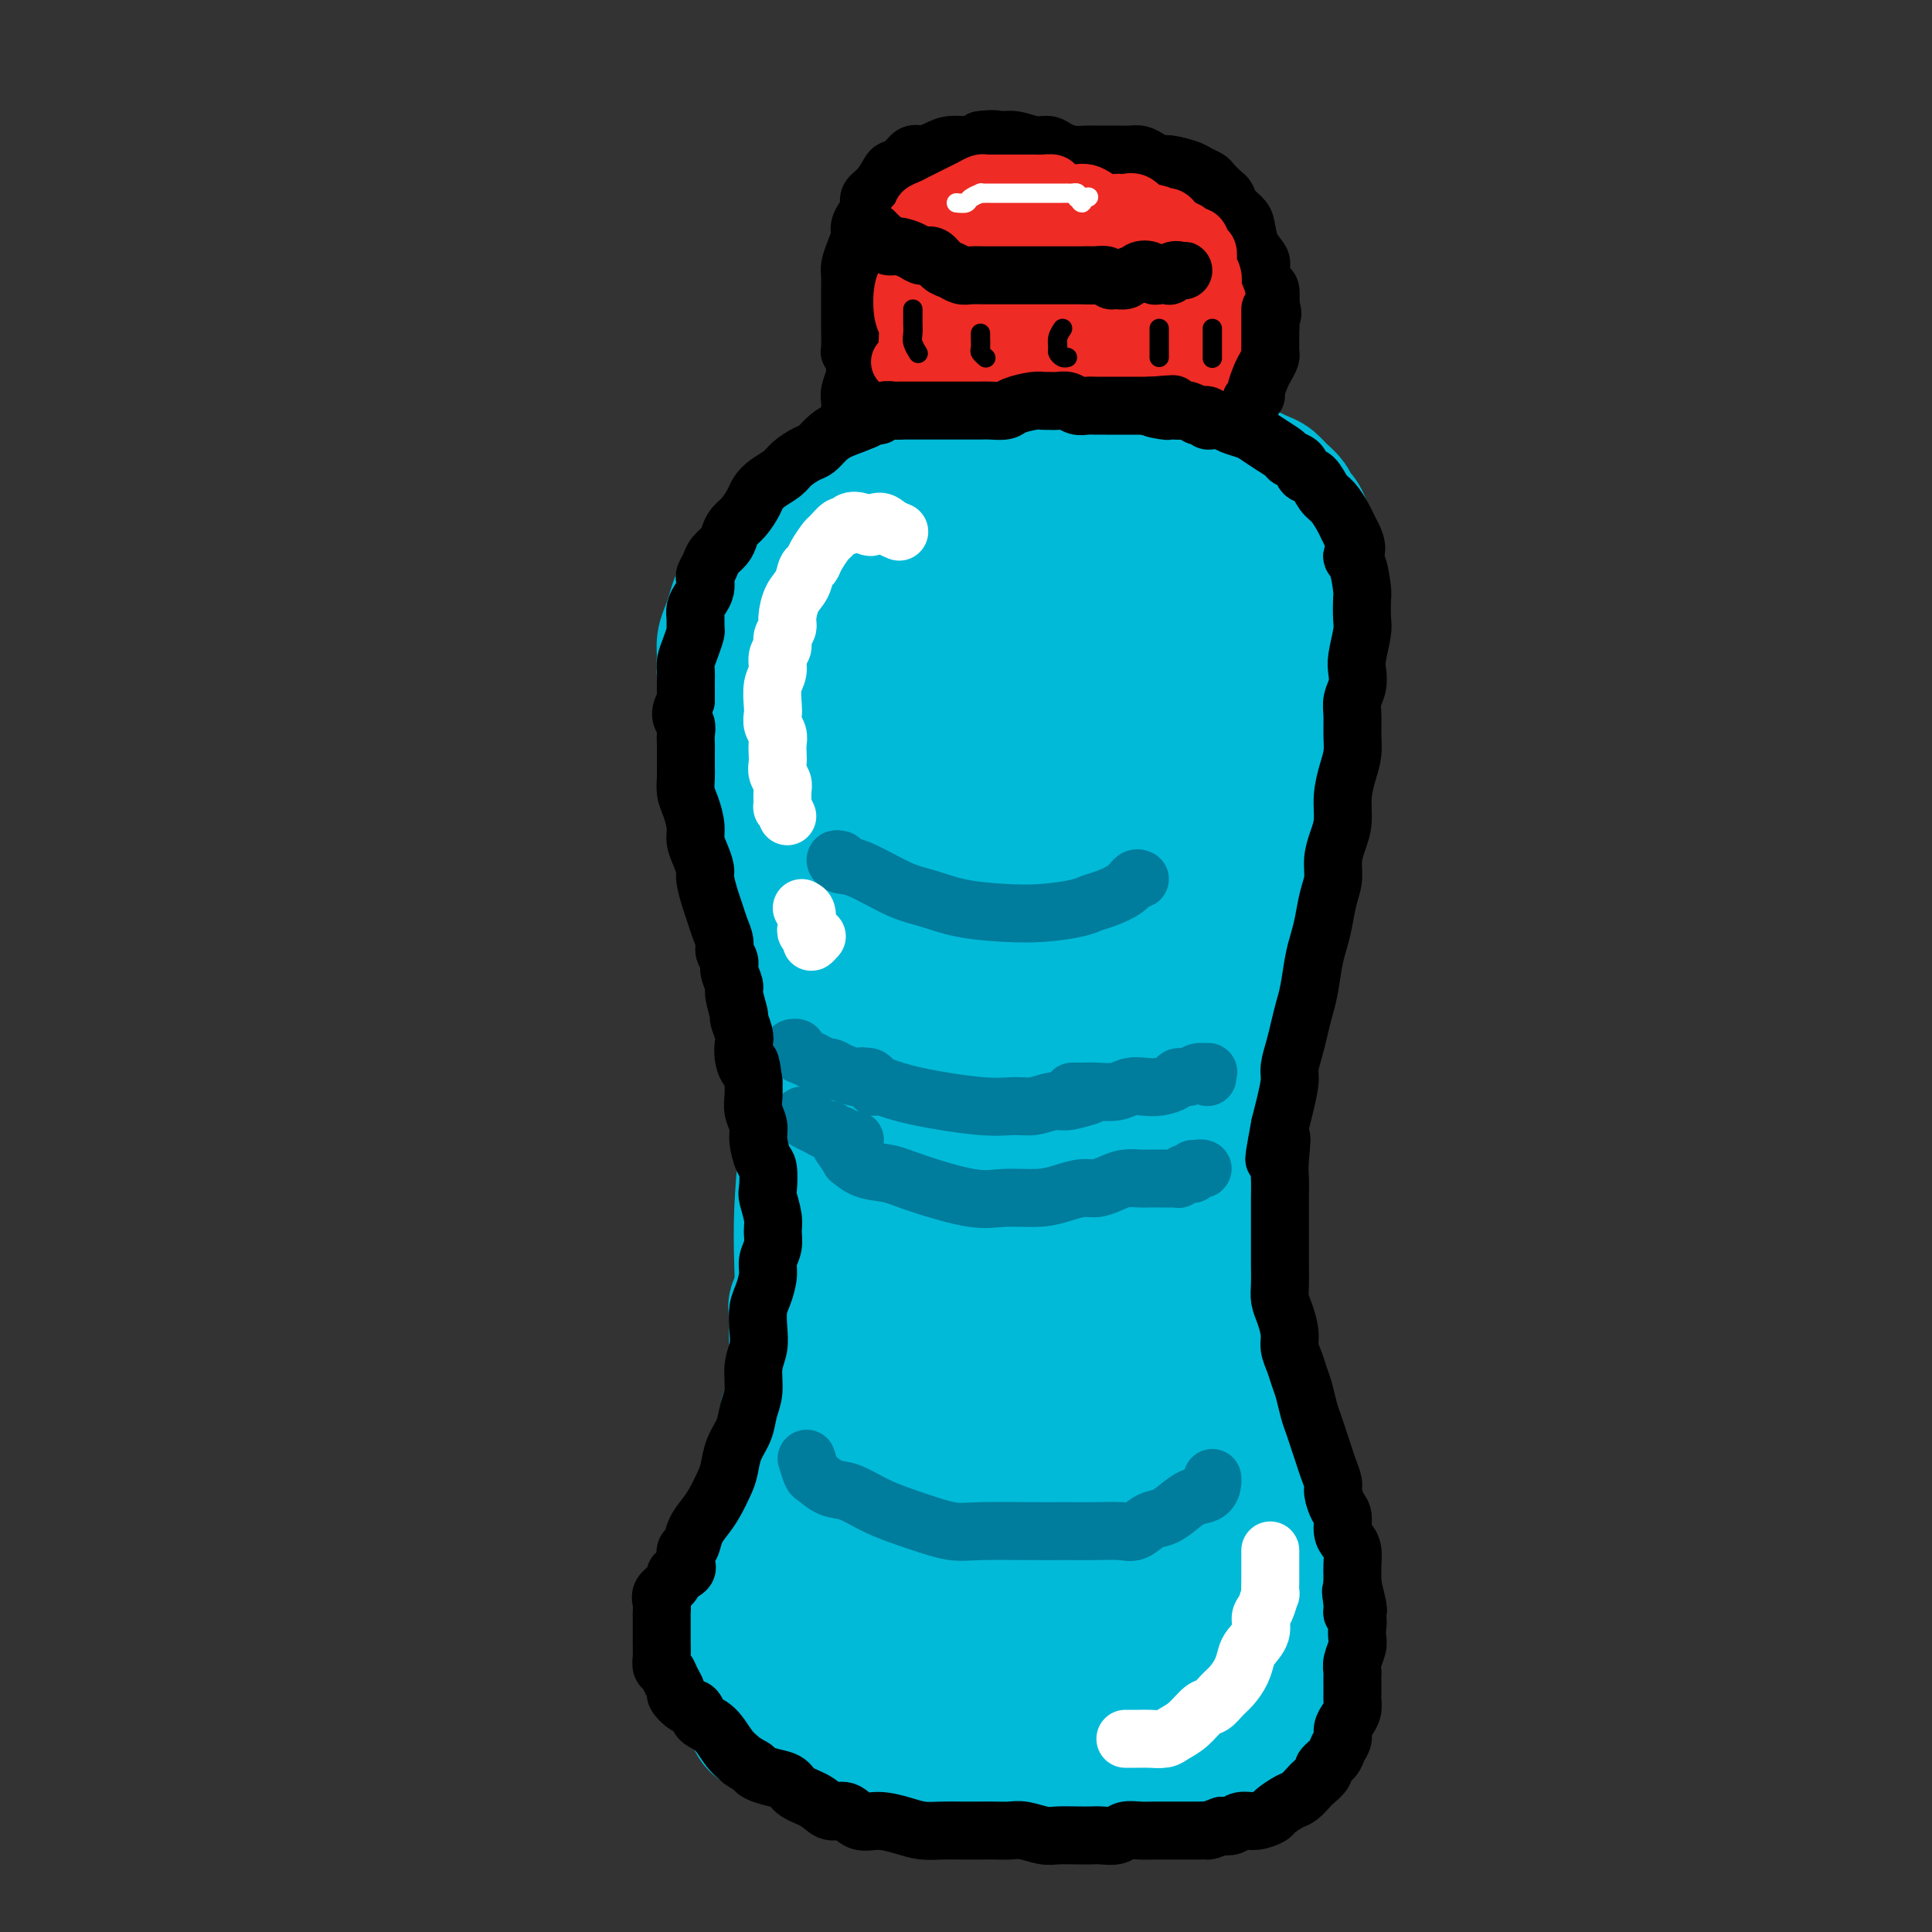 <svg viewBox='0 0 400 400' version='1.1' xmlns='http://www.w3.org/2000/svg' xmlns:xlink='http://www.w3.org/1999/xlink'><rect x="0" y="0" width="400" height="400" fill="#333333" stroke="none"/><g fill='none' stroke='#00BAD8' stroke-width='28' stroke-linecap='round' stroke-linejoin='round'><path d='M170,352c-0.197,-0.588 -0.394,-1.176 -1,-3c-0.606,-1.824 -1.619,-4.884 -2,-8c-0.381,-3.116 -0.128,-6.288 0,-9c0.128,-2.712 0.132,-4.963 0,-8c-0.132,-3.037 -0.401,-6.859 0,-10c0.401,-3.141 1.470,-5.602 2,-9c0.530,-3.398 0.520,-7.733 1,-11c0.480,-3.267 1.449,-5.466 2,-8c0.551,-2.534 0.684,-5.402 1,-7c0.316,-1.598 0.816,-1.927 1,-3c0.184,-1.073 0.053,-2.891 0,-4c-0.053,-1.109 -0.027,-1.508 0,-2c0.027,-0.492 0.056,-1.078 0,-1c-0.056,0.078 -0.197,0.819 0,1c0.197,0.181 0.733,-0.199 1,0c0.267,0.199 0.264,0.977 0,1c-0.264,0.023 -0.790,-0.708 -1,-1c-0.210,-0.292 -0.105,-0.146 0,0'/></g>
<g fill='none' stroke='#00BAC9' stroke-width='28' stroke-linecap='round' stroke-linejoin='round'><path d='M191,356c-1.499,-2.016 -2.997,-4.033 -4,-7c-1.003,-2.967 -1.509,-6.885 -2,-11c-0.491,-4.115 -0.967,-8.426 -1,-13c-0.033,-4.574 0.377,-9.409 1,-14c0.623,-4.591 1.459,-8.937 2,-13c0.541,-4.063 0.786,-7.841 1,-11c0.214,-3.159 0.397,-5.697 1,-8c0.603,-2.303 1.626,-4.370 2,-6c0.374,-1.630 0.100,-2.825 0,-4c-0.100,-1.175 -0.027,-2.332 0,-3c0.027,-0.668 0.007,-0.848 0,-1c-0.007,-0.152 -0.002,-0.278 0,0c0.002,0.278 0.001,0.959 0,2c-0.001,1.041 -0.000,2.440 0,3c0.000,0.560 0.000,0.280 0,0'/></g>
<g fill='none' stroke='#00BAD8' stroke-width='28' stroke-linecap='round' stroke-linejoin='round'><path d='M185,279c-0.212,0.740 -0.424,1.480 -1,2c-0.576,0.520 -1.517,0.821 -2,2c-0.483,1.179 -0.509,3.237 -1,5c-0.491,1.763 -1.448,3.230 -2,7c-0.552,3.770 -0.699,9.842 -1,13c-0.301,3.158 -0.757,3.402 -1,6c-0.243,2.598 -0.273,7.549 0,11c0.273,3.451 0.849,5.401 1,7c0.151,1.599 -0.124,2.846 0,4c0.124,1.154 0.648,2.215 1,3c0.352,0.785 0.531,1.294 1,2c0.469,0.706 1.227,1.610 2,2c0.773,0.390 1.560,0.266 2,0c0.440,-0.266 0.534,-0.672 1,-2c0.466,-1.328 1.305,-3.576 2,-7c0.695,-3.424 1.248,-8.024 2,-12c0.752,-3.976 1.705,-7.329 2,-11c0.295,-3.671 -0.068,-7.659 0,-11c0.068,-3.341 0.566,-6.033 1,-9c0.434,-2.967 0.805,-6.208 1,-8c0.195,-1.792 0.214,-2.135 0,-3c-0.214,-0.865 -0.662,-2.253 -1,-3c-0.338,-0.747 -0.565,-0.853 -1,-1c-0.435,-0.147 -1.077,-0.335 -2,0c-0.923,0.335 -2.128,1.194 -3,2c-0.872,0.806 -1.410,1.561 -2,3c-0.590,1.439 -1.230,3.562 -2,6c-0.770,2.438 -1.670,5.189 -2,8c-0.330,2.811 -0.089,5.680 0,9c0.089,3.320 0.025,7.091 0,11c-0.025,3.909 -0.013,7.954 0,12'/><path d='M180,327c0.359,6.772 1.255,7.703 2,11c0.745,3.297 1.339,8.959 2,12c0.661,3.041 1.388,3.459 2,4c0.612,0.541 1.108,1.204 2,2c0.892,0.796 2.179,1.727 3,2c0.821,0.273 1.176,-0.110 2,-2c0.824,-1.890 2.115,-5.287 3,-9c0.885,-3.713 1.362,-7.741 2,-13c0.638,-5.259 1.436,-11.750 2,-17c0.564,-5.250 0.894,-9.258 1,-13c0.106,-3.742 -0.013,-7.216 0,-10c0.013,-2.784 0.159,-4.877 0,-7c-0.159,-2.123 -0.624,-4.277 -1,-6c-0.376,-1.723 -0.664,-3.013 -1,-4c-0.336,-0.987 -0.720,-1.669 -1,-3c-0.280,-1.331 -0.457,-3.312 -1,-4c-0.543,-0.688 -1.451,-0.085 -2,0c-0.549,0.085 -0.739,-0.350 -1,0c-0.261,0.350 -0.592,1.485 -1,2c-0.408,0.515 -0.893,0.410 -1,1c-0.107,0.590 0.165,1.876 0,3c-0.165,1.124 -0.766,2.085 -1,3c-0.234,0.915 -0.100,1.783 0,3c0.100,1.217 0.166,2.784 0,4c-0.166,1.216 -0.566,2.081 -1,3c-0.434,0.919 -0.904,1.893 -1,3c-0.096,1.107 0.181,2.346 0,3c-0.181,0.654 -0.822,0.722 -1,1c-0.178,0.278 0.106,0.767 0,1c-0.106,0.233 -0.602,0.209 -1,0c-0.398,-0.209 -0.699,-0.605 -1,-1'/><path d='M186,296c-0.809,0.102 -1.333,-0.143 -2,-1c-0.667,-0.857 -1.478,-2.328 -2,-3c-0.522,-0.672 -0.756,-0.547 -1,-1c-0.244,-0.453 -0.499,-1.483 -1,-2c-0.501,-0.517 -1.248,-0.519 -2,-1c-0.752,-0.481 -1.511,-1.441 -2,-2c-0.489,-0.559 -0.709,-0.717 -1,-1c-0.291,-0.283 -0.651,-0.691 -1,-1c-0.349,-0.309 -0.685,-0.521 -1,-1c-0.315,-0.479 -0.610,-1.227 -1,-2c-0.390,-0.773 -0.875,-1.570 -1,-2c-0.125,-0.430 0.111,-0.493 0,-1c-0.111,-0.507 -0.568,-1.459 -1,-2c-0.432,-0.541 -0.838,-0.671 -1,-1c-0.162,-0.329 -0.080,-0.858 0,-1c0.080,-0.142 0.157,0.103 0,0c-0.157,-0.103 -0.550,-0.553 -1,-1c-0.450,-0.447 -0.958,-0.891 -1,-1c-0.042,-0.109 0.381,0.118 0,0c-0.381,-0.118 -1.566,-0.581 -2,-1c-0.434,-0.419 -0.116,-0.794 0,-1c0.116,-0.206 0.031,-0.243 0,0c-0.031,0.243 -0.008,0.767 0,1c0.008,0.233 0.002,0.176 0,1c-0.002,0.824 -0.001,2.530 0,4c0.001,1.470 0.000,2.706 0,4c-0.000,1.294 -0.000,2.647 0,4'/><path d='M165,284c0.125,2.794 0.437,2.778 0,4c-0.437,1.222 -1.622,3.681 -2,5c-0.378,1.319 0.053,1.497 0,3c-0.053,1.503 -0.589,4.332 -1,6c-0.411,1.668 -0.698,2.175 -1,3c-0.302,0.825 -0.620,1.968 -1,3c-0.380,1.032 -0.824,1.953 -1,3c-0.176,1.047 -0.085,2.221 0,3c0.085,0.779 0.162,1.164 0,2c-0.162,0.836 -0.564,2.121 -1,3c-0.436,0.879 -0.905,1.350 -1,2c-0.095,0.650 0.186,1.480 0,2c-0.186,0.520 -0.837,0.730 -1,1c-0.163,0.270 0.164,0.601 0,1c-0.164,0.399 -0.818,0.866 -1,1c-0.182,0.134 0.110,-0.064 0,0c-0.110,0.064 -0.621,0.391 -1,1c-0.379,0.609 -0.627,1.500 -1,2c-0.373,0.500 -0.870,0.608 -1,1c-0.130,0.392 0.108,1.066 0,2c-0.108,0.934 -0.562,2.127 -1,3c-0.438,0.873 -0.859,1.426 -1,2c-0.141,0.574 -0.001,1.169 0,2c0.001,0.831 -0.138,1.898 0,3c0.138,1.102 0.552,2.238 1,3c0.448,0.762 0.930,1.149 1,2c0.070,0.851 -0.271,2.167 0,3c0.271,0.833 1.155,1.182 2,2c0.845,0.818 1.651,2.105 2,3c0.349,0.895 0.243,1.399 1,2c0.757,0.601 2.379,1.301 4,2'/><path d='M161,359c1.626,1.571 1.190,0.998 2,1c0.810,0.002 2.866,0.578 4,1c1.134,0.422 1.345,0.691 2,1c0.655,0.309 1.754,0.657 3,1c1.246,0.343 2.639,0.680 4,1c1.361,0.320 2.689,0.622 4,1c1.311,0.378 2.604,0.834 4,1c1.396,0.166 2.894,0.044 4,0c1.106,-0.044 1.819,-0.011 3,0c1.181,0.011 2.831,-0.001 4,0c1.169,0.001 1.858,0.015 3,0c1.142,-0.015 2.739,-0.060 4,0c1.261,0.060 2.188,0.226 4,0c1.812,-0.226 4.509,-0.843 6,-1c1.491,-0.157 1.777,0.146 3,0c1.223,-0.146 3.385,-0.741 5,-1c1.615,-0.259 2.685,-0.181 4,0c1.315,0.181 2.875,0.466 4,0c1.125,-0.466 1.816,-1.681 3,-2c1.184,-0.319 2.862,0.259 4,0c1.138,-0.259 1.737,-1.354 3,-2c1.263,-0.646 3.189,-0.845 4,-1c0.811,-0.155 0.506,-0.268 1,-1c0.494,-0.732 1.785,-2.083 3,-3c1.215,-0.917 2.353,-1.398 3,-2c0.647,-0.602 0.803,-1.323 1,-2c0.197,-0.677 0.437,-1.308 1,-2c0.563,-0.692 1.450,-1.443 2,-2c0.550,-0.557 0.763,-0.919 1,-2c0.237,-1.081 0.496,-2.880 1,-4c0.504,-1.120 1.252,-1.560 2,-2'/><path d='M257,339c1.193,-2.629 0.176,-2.203 0,-3c-0.176,-0.797 0.488,-2.818 1,-4c0.512,-1.182 0.870,-1.524 1,-2c0.130,-0.476 0.032,-1.086 0,-2c-0.032,-0.914 0.001,-2.132 0,-3c-0.001,-0.868 -0.038,-1.387 0,-2c0.038,-0.613 0.151,-1.319 0,-2c-0.151,-0.681 -0.565,-1.336 -1,-2c-0.435,-0.664 -0.890,-1.337 -1,-2c-0.110,-0.663 0.126,-1.318 0,-2c-0.126,-0.682 -0.615,-1.393 -1,-2c-0.385,-0.607 -0.666,-1.111 -1,-2c-0.334,-0.889 -0.720,-2.162 -1,-3c-0.280,-0.838 -0.455,-1.242 -1,-2c-0.545,-0.758 -1.459,-1.869 -2,-3c-0.541,-1.131 -0.708,-2.280 -1,-3c-0.292,-0.720 -0.708,-1.011 -1,-2c-0.292,-0.989 -0.459,-2.675 -1,-4c-0.541,-1.325 -1.454,-2.287 -2,-3c-0.546,-0.713 -0.723,-1.176 -1,-2c-0.277,-0.824 -0.652,-2.008 -1,-3c-0.348,-0.992 -0.668,-1.792 -1,-3c-0.332,-1.208 -0.676,-2.823 -1,-4c-0.324,-1.177 -0.626,-1.917 -1,-3c-0.374,-1.083 -0.818,-2.508 -1,-4c-0.182,-1.492 -0.101,-3.050 0,-5c0.101,-1.950 0.223,-4.293 0,-6c-0.223,-1.707 -0.792,-2.777 -1,-4c-0.208,-1.223 -0.056,-2.598 0,-4c0.056,-1.402 0.016,-2.829 0,-4c-0.016,-1.171 -0.008,-2.085 0,-3'/><path d='M239,246c-0.252,-5.341 0.118,-3.695 0,-4c-0.118,-0.305 -0.722,-2.561 -1,-4c-0.278,-1.439 -0.228,-2.061 0,-3c0.228,-0.939 0.636,-2.194 1,-4c0.364,-1.806 0.685,-4.162 1,-6c0.315,-1.838 0.624,-3.158 1,-4c0.376,-0.842 0.818,-1.207 1,-2c0.182,-0.793 0.105,-2.013 0,-3c-0.105,-0.987 -0.238,-1.740 0,-3c0.238,-1.260 0.847,-3.026 1,-4c0.153,-0.974 -0.151,-1.157 0,-2c0.151,-0.843 0.757,-2.347 1,-3c0.243,-0.653 0.121,-0.456 0,-1c-0.121,-0.544 -0.243,-1.827 0,-3c0.243,-1.173 0.850,-2.234 1,-3c0.150,-0.766 -0.156,-1.237 0,-2c0.156,-0.763 0.774,-1.817 1,-3c0.226,-1.183 0.061,-2.495 0,-3c-0.061,-0.505 -0.017,-0.203 0,-1c0.017,-0.797 0.006,-2.692 0,-4c-0.006,-1.308 -0.006,-2.027 0,-3c0.006,-0.973 0.017,-2.199 0,-3c-0.017,-0.801 -0.061,-1.177 0,-2c0.061,-0.823 0.228,-2.095 0,-3c-0.228,-0.905 -0.850,-1.444 -1,-2c-0.150,-0.556 0.171,-1.127 0,-2c-0.171,-0.873 -0.833,-2.046 -1,-3c-0.167,-0.954 0.161,-1.689 0,-3c-0.161,-1.311 -0.813,-3.199 -1,-4c-0.187,-0.801 0.089,-0.515 0,-1c-0.089,-0.485 -0.545,-1.743 -1,-3'/><path d='M242,155c-0.862,-6.300 -1.018,-3.551 -1,-3c0.018,0.551 0.211,-1.097 0,-2c-0.211,-0.903 -0.825,-1.059 -1,-2c-0.175,-0.941 0.089,-2.665 0,-4c-0.089,-1.335 -0.531,-2.282 -1,-3c-0.469,-0.718 -0.965,-1.207 -1,-2c-0.035,-0.793 0.390,-1.888 0,-3c-0.390,-1.112 -1.595,-2.240 -2,-3c-0.405,-0.760 -0.009,-1.152 0,-2c0.009,-0.848 -0.368,-2.152 -1,-3c-0.632,-0.848 -1.521,-1.238 -2,-2c-0.479,-0.762 -0.550,-1.894 -1,-3c-0.450,-1.106 -1.279,-2.184 -2,-3c-0.721,-0.816 -1.332,-1.370 -2,-2c-0.668,-0.630 -1.391,-1.337 -2,-2c-0.609,-0.663 -1.103,-1.281 -2,-2c-0.897,-0.719 -2.197,-1.540 -3,-2c-0.803,-0.460 -1.110,-0.561 -2,-1c-0.890,-0.439 -2.363,-1.217 -3,-2c-0.637,-0.783 -0.440,-1.572 -1,-2c-0.560,-0.428 -1.878,-0.496 -3,-1c-1.122,-0.504 -2.046,-1.446 -3,-2c-0.954,-0.554 -1.936,-0.722 -3,-1c-1.064,-0.278 -2.208,-0.667 -3,-1c-0.792,-0.333 -1.231,-0.611 -2,-1c-0.769,-0.389 -1.868,-0.889 -3,-1c-1.132,-0.111 -2.298,0.166 -3,0c-0.702,-0.166 -0.941,-0.777 -2,-1c-1.059,-0.223 -2.939,-0.060 -4,0c-1.061,0.060 -1.303,0.017 -2,0c-0.697,-0.017 -1.848,-0.009 -3,0'/><path d='M184,99c-4.391,-0.838 -2.868,-0.431 -3,0c-0.132,0.431 -1.918,0.888 -3,1c-1.082,0.112 -1.459,-0.122 -2,0c-0.541,0.122 -1.246,0.599 -2,1c-0.754,0.401 -1.558,0.726 -2,1c-0.442,0.274 -0.523,0.496 -1,1c-0.477,0.504 -1.349,1.290 -2,2c-0.651,0.710 -1.080,1.344 -2,2c-0.920,0.656 -2.329,1.335 -3,2c-0.671,0.665 -0.602,1.317 -1,2c-0.398,0.683 -1.262,1.397 -2,2c-0.738,0.603 -1.350,1.095 -2,2c-0.650,0.905 -1.340,2.223 -2,3c-0.660,0.777 -1.291,1.012 -2,2c-0.709,0.988 -1.496,2.729 -2,4c-0.504,1.271 -0.725,2.074 -1,3c-0.275,0.926 -0.606,1.977 -1,3c-0.394,1.023 -0.853,2.019 -1,3c-0.147,0.981 0.017,1.947 0,3c-0.017,1.053 -0.216,2.192 0,3c0.216,0.808 0.846,1.283 1,2c0.154,0.717 -0.167,1.674 0,3c0.167,1.326 0.822,3.019 1,4c0.178,0.981 -0.121,1.248 0,2c0.121,0.752 0.662,1.989 1,3c0.338,1.011 0.472,1.796 1,3c0.528,1.204 1.451,2.828 2,4c0.549,1.172 0.725,1.892 1,3c0.275,1.108 0.650,2.602 1,4c0.350,1.398 0.675,2.699 1,4'/><path d='M159,171c1.737,5.456 1.579,3.094 2,3c0.421,-0.094 1.421,2.078 2,4c0.579,1.922 0.737,3.594 1,5c0.263,1.406 0.630,2.544 1,4c0.370,1.456 0.743,3.228 1,5c0.257,1.772 0.398,3.544 1,5c0.602,1.456 1.664,2.594 2,4c0.336,1.406 -0.053,3.078 0,5c0.053,1.922 0.550,4.092 1,6c0.450,1.908 0.853,3.553 1,5c0.147,1.447 0.037,2.697 0,4c-0.037,1.303 0.001,2.659 0,4c-0.001,1.341 -0.039,2.668 0,4c0.039,1.332 0.154,2.670 0,4c-0.154,1.330 -0.577,2.653 -1,4c-0.423,1.347 -0.846,2.719 -1,4c-0.154,1.281 -0.041,2.472 0,4c0.041,1.528 0.008,3.392 0,5c-0.008,1.608 0.008,2.961 0,4c-0.008,1.039 -0.040,1.764 0,3c0.040,1.236 0.152,2.982 0,4c-0.152,1.018 -0.566,1.307 -1,2c-0.434,0.693 -0.887,1.789 -1,3c-0.113,1.211 0.112,2.535 0,4c-0.112,1.465 -0.563,3.069 -1,4c-0.437,0.931 -0.859,1.188 -1,2c-0.141,0.812 0.001,2.180 0,3c-0.001,0.820 -0.143,1.091 0,1c0.143,-0.091 0.572,-0.546 1,-1'/><path d='M166,279c-0.776,8.551 -0.216,-1.072 0,-7c0.216,-5.928 0.089,-8.163 0,-11c-0.089,-2.837 -0.140,-6.277 0,-10c0.140,-3.723 0.471,-7.731 1,-13c0.529,-5.269 1.256,-11.801 2,-17c0.744,-5.199 1.506,-9.066 2,-14c0.494,-4.934 0.720,-10.936 1,-16c0.280,-5.064 0.615,-9.190 1,-13c0.385,-3.810 0.821,-7.305 1,-10c0.179,-2.695 0.100,-4.589 0,-6c-0.100,-1.411 -0.220,-2.337 0,-3c0.220,-0.663 0.780,-1.062 1,0c0.220,1.062 0.101,3.584 0,9c-0.101,5.416 -0.183,13.726 0,21c0.183,7.274 0.633,13.513 1,19c0.367,5.487 0.652,10.223 1,13c0.348,2.777 0.758,3.595 1,4c0.242,0.405 0.317,0.398 0,0c-0.317,-0.398 -1.027,-1.185 -2,-7c-0.973,-5.815 -2.209,-16.656 -3,-26c-0.791,-9.344 -1.137,-17.192 -1,-25c0.137,-7.808 0.755,-15.577 2,-22c1.245,-6.423 3.116,-11.499 4,-14c0.884,-2.501 0.782,-2.427 1,-3c0.218,-0.573 0.755,-1.795 1,-2c0.245,-0.205 0.196,0.606 0,1c-0.196,0.394 -0.539,0.371 -1,1c-0.461,0.629 -1.041,1.911 -2,3c-0.959,1.089 -2.297,1.986 -3,3c-0.703,1.014 -0.772,2.147 -1,3c-0.228,0.853 -0.614,1.427 -1,2'/><path d='M172,139c-1.080,1.680 -0.281,0.380 0,0c0.281,-0.380 0.043,0.159 0,0c-0.043,-0.159 0.108,-1.015 0,-2c-0.108,-0.985 -0.477,-2.099 0,-4c0.477,-1.901 1.800,-4.590 3,-7c1.200,-2.410 2.278,-4.540 3,-6c0.722,-1.460 1.088,-2.251 2,-3c0.912,-0.749 2.372,-1.455 4,-2c1.628,-0.545 3.426,-0.930 5,-1c1.574,-0.070 2.926,0.174 4,2c1.074,1.826 1.872,5.234 2,9c0.128,3.766 -0.414,7.891 -2,13c-1.586,5.109 -4.218,11.202 -6,15c-1.782,3.798 -2.716,5.299 -3,6c-0.284,0.701 0.083,0.600 0,1c-0.083,0.400 -0.614,1.302 0,0c0.614,-1.302 2.375,-4.808 4,-9c1.625,-4.192 3.114,-9.071 5,-14c1.886,-4.929 4.169,-9.908 6,-13c1.831,-3.092 3.210,-4.298 4,-5c0.790,-0.702 0.992,-0.898 1,1c0.008,1.898 -0.177,5.892 -1,11c-0.823,5.108 -2.283,11.329 -4,17c-1.717,5.671 -3.689,10.790 -5,15c-1.311,4.210 -1.959,7.509 -2,9c-0.041,1.491 0.526,1.172 1,1c0.474,-0.172 0.853,-0.198 2,-2c1.147,-1.802 3.060,-5.380 5,-10c1.940,-4.620 3.907,-10.282 6,-15c2.093,-4.718 4.312,-8.491 6,-11c1.688,-2.509 2.844,-3.755 4,-5'/><path d='M216,130c3.901,-6.607 1.654,-2.124 1,0c-0.654,2.124 0.283,1.891 -1,6c-1.283,4.109 -4.788,12.562 -6,16c-1.212,3.438 -0.133,1.860 0,2c0.133,0.140 -0.682,1.997 -1,3c-0.318,1.003 -0.141,1.152 0,1c0.141,-0.152 0.246,-0.604 0,-1c-0.246,-0.396 -0.843,-0.734 -1,-2c-0.157,-1.266 0.125,-3.458 0,-5c-0.125,-1.542 -0.659,-2.432 -1,-4c-0.341,-1.568 -0.489,-3.813 -1,-7c-0.511,-3.187 -1.383,-7.315 -2,-10c-0.617,-2.685 -0.978,-3.928 -1,-5c-0.022,-1.072 0.293,-1.975 0,-3c-0.293,-1.025 -1.196,-2.172 -2,-3c-0.804,-0.828 -1.510,-1.336 -2,-2c-0.490,-0.664 -0.763,-1.485 -1,-2c-0.237,-0.515 -0.438,-0.726 -1,-1c-0.562,-0.274 -1.484,-0.612 -2,-1c-0.516,-0.388 -0.627,-0.826 -1,-1c-0.373,-0.174 -1.008,-0.084 -2,0c-0.992,0.084 -2.342,0.163 -3,0c-0.658,-0.163 -0.623,-0.568 -1,-1c-0.377,-0.432 -1.167,-0.892 -2,-1c-0.833,-0.108 -1.710,0.137 -2,0c-0.290,-0.137 0.006,-0.655 0,-1c-0.006,-0.345 -0.314,-0.515 0,-1c0.314,-0.485 1.249,-1.285 2,-2c0.751,-0.715 1.318,-1.346 2,-2c0.682,-0.654 1.481,-1.330 3,-2c1.519,-0.670 3.760,-1.335 6,-2'/><path d='M197,99c2.698,-1.355 2.945,-0.741 4,-1c1.055,-0.259 2.920,-1.391 5,-2c2.080,-0.609 4.376,-0.696 6,-1c1.624,-0.304 2.576,-0.825 4,-1c1.424,-0.175 3.320,-0.006 5,0c1.680,0.006 3.145,-0.152 4,0c0.855,0.152 1.099,0.615 2,1c0.901,0.385 2.460,0.692 4,1c1.540,0.308 3.063,0.616 4,1c0.937,0.384 1.288,0.846 2,1c0.712,0.154 1.784,0.002 3,0c1.216,-0.002 2.575,0.145 4,0c1.425,-0.145 2.917,-0.582 4,-1c1.083,-0.418 1.756,-0.818 3,-1c1.244,-0.182 3.057,-0.148 4,0c0.943,0.148 1.016,0.409 2,1c0.984,0.591 2.880,1.510 4,2c1.120,0.490 1.466,0.551 2,1c0.534,0.449 1.256,1.288 2,2c0.744,0.712 1.510,1.298 2,2c0.490,0.702 0.706,1.520 1,2c0.294,0.480 0.667,0.622 1,1c0.333,0.378 0.625,0.992 1,2c0.375,1.008 0.834,2.408 1,3c0.166,0.592 0.041,0.375 0,1c-0.041,0.625 0.004,2.093 0,3c-0.004,0.907 -0.056,1.254 0,2c0.056,0.746 0.221,1.891 0,3c-0.221,1.109 -0.829,2.183 -1,3c-0.171,0.817 0.094,1.376 0,2c-0.094,0.624 -0.547,1.312 -1,2'/><path d='M269,128c-0.113,3.687 -0.396,2.406 -1,3c-0.604,0.594 -1.531,3.065 -2,4c-0.469,0.935 -0.481,0.336 -1,1c-0.519,0.664 -1.543,2.590 -2,4c-0.457,1.410 -0.345,2.302 -1,3c-0.655,0.698 -2.076,1.201 -3,2c-0.924,0.799 -1.350,1.895 -2,3c-0.650,1.105 -1.525,2.221 -2,3c-0.475,0.779 -0.551,1.221 -1,2c-0.449,0.779 -1.270,1.896 -1,1c0.270,-0.896 1.630,-3.803 3,-7c1.370,-3.197 2.749,-6.683 4,-10c1.251,-3.317 2.375,-6.465 3,-8c0.625,-1.535 0.752,-1.458 1,-2c0.248,-0.542 0.616,-1.703 1,-3c0.384,-1.297 0.783,-2.728 1,-4c0.217,-1.272 0.250,-2.383 0,-3c-0.250,-0.617 -0.784,-0.740 -1,-1c-0.216,-0.260 -0.115,-0.658 0,-1c0.115,-0.342 0.243,-0.628 0,-1c-0.243,-0.372 -0.856,-0.831 -1,-1c-0.144,-0.169 0.180,-0.047 0,0c-0.180,0.047 -0.866,0.018 -1,0c-0.134,-0.018 0.284,-0.026 0,0c-0.284,0.026 -1.269,0.087 -2,0c-0.731,-0.087 -1.206,-0.322 -2,0c-0.794,0.322 -1.906,1.202 -3,2c-1.094,0.798 -2.170,1.514 -3,2c-0.830,0.486 -1.415,0.743 -2,1'/><path d='M251,118c-1.671,1.123 -0.848,1.429 -1,2c-0.152,0.571 -1.279,1.405 -2,2c-0.721,0.595 -1.035,0.951 -1,1c0.035,0.049 0.418,-0.210 1,-1c0.582,-0.790 1.363,-2.110 2,-3c0.637,-0.890 1.130,-1.350 2,-2c0.870,-0.650 2.117,-1.488 3,-2c0.883,-0.512 1.402,-0.696 2,-1c0.598,-0.304 1.274,-0.729 2,-1c0.726,-0.271 1.503,-0.389 2,0c0.497,0.389 0.715,1.285 1,2c0.285,0.715 0.637,1.248 1,2c0.363,0.752 0.738,1.724 1,3c0.262,1.276 0.410,2.858 1,4c0.590,1.142 1.622,1.845 2,3c0.378,1.155 0.101,2.761 0,4c-0.101,1.239 -0.027,2.110 0,3c0.027,0.890 0.005,1.800 0,3c-0.005,1.200 0.006,2.690 0,4c-0.006,1.310 -0.028,2.439 0,4c0.028,1.561 0.108,3.555 0,5c-0.108,1.445 -0.404,2.340 -1,4c-0.596,1.660 -1.493,4.085 -2,6c-0.507,1.915 -0.626,3.319 -1,5c-0.374,1.681 -1.004,3.638 -2,6c-0.996,2.362 -2.360,5.128 -3,7c-0.640,1.872 -0.557,2.850 -1,4c-0.443,1.150 -1.412,2.471 -2,4c-0.588,1.529 -0.794,3.264 -1,5'/><path d='M254,191c-2.253,6.981 -1.386,3.935 -1,3c0.386,-0.935 0.292,0.241 0,1c-0.292,0.759 -0.781,1.100 -1,1c-0.219,-0.100 -0.168,-0.642 0,-1c0.168,-0.358 0.453,-0.534 1,-2c0.547,-1.466 1.355,-4.222 2,-7c0.645,-2.778 1.127,-5.576 2,-8c0.873,-2.424 2.137,-4.473 3,-7c0.863,-2.527 1.327,-5.532 2,-8c0.673,-2.468 1.557,-4.400 2,-7c0.443,-2.600 0.447,-5.869 1,-8c0.553,-2.131 1.655,-3.125 2,-4c0.345,-0.875 -0.066,-1.629 0,-3c0.066,-1.371 0.608,-3.357 1,-4c0.392,-0.643 0.634,0.057 1,0c0.366,-0.057 0.856,-0.870 1,-1c0.144,-0.130 -0.059,0.422 0,1c0.059,0.578 0.378,1.181 0,2c-0.378,0.819 -1.455,1.853 -2,3c-0.545,1.147 -0.558,2.406 -1,4c-0.442,1.594 -1.311,3.524 -2,6c-0.689,2.476 -1.197,5.499 -2,8c-0.803,2.501 -1.902,4.481 -3,7c-1.098,2.519 -2.195,5.576 -3,8c-0.805,2.424 -1.319,4.216 -2,6c-0.681,1.784 -1.530,3.561 -2,5c-0.470,1.439 -0.562,2.540 -1,4c-0.438,1.460 -1.220,3.278 -2,5c-0.780,1.722 -1.556,3.348 -2,5c-0.444,1.652 -0.555,3.329 -1,5c-0.445,1.671 -1.222,3.335 -2,5'/><path d='M245,210c-3.985,11.518 -1.446,4.814 -1,5c0.446,0.186 -1.200,7.262 -2,10c-0.800,2.738 -0.754,1.139 -1,2c-0.246,0.861 -0.782,4.181 -1,6c-0.218,1.819 -0.116,2.135 0,3c0.116,0.865 0.245,2.278 0,4c-0.245,1.722 -0.865,3.753 -1,5c-0.135,1.247 0.216,1.712 0,3c-0.216,1.288 -0.997,3.401 -1,5c-0.003,1.599 0.774,2.685 1,4c0.226,1.315 -0.098,2.859 0,4c0.098,1.141 0.617,1.880 1,3c0.383,1.120 0.628,2.619 1,4c0.372,1.381 0.869,2.642 1,4c0.131,1.358 -0.106,2.814 0,4c0.106,1.186 0.554,2.103 1,3c0.446,0.897 0.890,1.773 1,3c0.110,1.227 -0.115,2.804 0,4c0.115,1.196 0.571,2.012 1,3c0.429,0.988 0.832,2.150 1,3c0.168,0.850 0.101,1.390 0,2c-0.101,0.610 -0.237,1.291 0,2c0.237,0.709 0.847,1.447 1,2c0.153,0.553 -0.153,0.922 0,2c0.153,1.078 0.763,2.866 1,4c0.237,1.134 0.102,1.613 0,2c-0.102,0.387 -0.171,0.681 0,1c0.171,0.319 0.582,0.663 1,1c0.418,0.337 0.843,0.668 1,1c0.157,0.332 0.045,0.666 0,1c-0.045,0.334 -0.022,0.667 0,1'/><path d='M250,311c1.856,8.950 0.497,2.324 0,0c-0.497,-2.324 -0.131,-0.347 0,0c0.131,0.347 0.028,-0.936 0,-2c-0.028,-1.064 0.018,-1.908 0,-3c-0.018,-1.092 -0.100,-2.432 0,-4c0.100,-1.568 0.380,-3.364 0,-6c-0.380,-2.636 -1.422,-6.113 -2,-9c-0.578,-2.887 -0.692,-5.185 -1,-9c-0.308,-3.815 -0.811,-9.147 -1,-12c-0.189,-2.853 -0.064,-3.225 0,-6c0.064,-2.775 0.069,-7.951 0,-12c-0.069,-4.049 -0.210,-6.970 0,-10c0.210,-3.030 0.773,-6.171 1,-9c0.227,-2.829 0.120,-5.348 0,-8c-0.120,-2.652 -0.254,-5.437 0,-8c0.254,-2.563 0.894,-4.905 1,-8c0.106,-3.095 -0.324,-6.944 0,-10c0.324,-3.056 1.400,-5.317 2,-7c0.600,-1.683 0.724,-2.786 1,-4c0.276,-1.214 0.705,-2.538 1,-4c0.295,-1.462 0.457,-3.062 1,-5c0.543,-1.938 1.466,-4.214 2,-6c0.534,-1.786 0.679,-3.081 1,-4c0.321,-0.919 0.818,-1.463 1,-2c0.182,-0.537 0.049,-1.068 0,-1c-0.049,0.068 -0.014,0.734 0,2c0.014,1.266 0.007,3.133 0,5'/><path d='M257,169c0.129,0.970 0.452,-0.105 0,2c-0.452,2.105 -1.680,7.390 -2,9c-0.320,1.610 0.268,-0.454 0,1c-0.268,1.454 -1.392,6.427 -2,10c-0.608,3.573 -0.699,5.745 -1,8c-0.301,2.255 -0.813,4.592 -1,7c-0.187,2.408 -0.050,4.886 0,7c0.050,2.114 0.013,3.865 0,6c-0.013,2.135 -0.003,4.654 0,7c0.003,2.346 -0.000,4.519 0,6c0.000,1.481 0.004,2.271 0,4c-0.004,1.729 -0.016,4.398 0,6c0.016,1.602 0.060,2.136 0,4c-0.060,1.864 -0.223,5.058 0,7c0.223,1.942 0.833,2.634 1,4c0.167,1.366 -0.110,3.408 0,5c0.110,1.592 0.605,2.734 1,4c0.395,1.266 0.688,2.654 1,4c0.312,1.346 0.642,2.648 1,4c0.358,1.352 0.744,2.753 1,4c0.256,1.247 0.383,2.339 1,4c0.617,1.661 1.723,3.890 2,5c0.277,1.110 -0.277,1.102 0,2c0.277,0.898 1.385,2.702 2,4c0.615,1.298 0.738,2.090 1,3c0.262,0.910 0.661,1.938 1,3c0.339,1.062 0.616,2.157 1,3c0.384,0.843 0.876,1.432 1,2c0.124,0.568 -0.121,1.114 0,2c0.121,0.886 0.606,2.110 1,3c0.394,0.890 0.697,1.445 1,2'/><path d='M267,311c2.492,9.784 0.723,5.246 0,4c-0.723,-1.246 -0.400,0.802 0,2c0.400,1.198 0.878,1.545 1,2c0.122,0.455 -0.111,1.018 0,2c0.111,0.982 0.566,2.385 1,3c0.434,0.615 0.848,0.444 1,1c0.152,0.556 0.041,1.840 0,3c-0.041,1.160 -0.011,2.198 0,3c0.011,0.802 0.004,1.370 0,2c-0.004,0.630 -0.005,1.324 0,2c0.005,0.676 0.017,1.336 0,2c-0.017,0.664 -0.061,1.332 0,2c0.061,0.668 0.228,1.335 0,2c-0.228,0.665 -0.850,1.329 -1,2c-0.150,0.671 0.171,1.348 0,2c-0.171,0.652 -0.833,1.278 -1,2c-0.167,0.722 0.161,1.541 0,2c-0.161,0.459 -0.813,0.557 -1,1c-0.187,0.443 0.090,1.232 0,2c-0.090,0.768 -0.548,1.514 -1,2c-0.452,0.486 -0.898,0.711 -1,1c-0.102,0.289 0.141,0.640 0,1c-0.141,0.360 -0.667,0.727 -1,1c-0.333,0.273 -0.474,0.450 -1,1c-0.526,0.550 -1.436,1.472 -2,2c-0.564,0.528 -0.783,0.663 -1,1c-0.217,0.337 -0.431,0.875 -1,1c-0.569,0.125 -1.493,-0.162 -2,0c-0.507,0.162 -0.598,0.774 -1,1c-0.402,0.226 -1.115,0.064 -2,0c-0.885,-0.064 -1.943,-0.032 -3,0'/><path d='M251,363c-1.128,-0.028 0.052,-0.599 -1,-1c-1.052,-0.401 -4.336,-0.631 -6,-1c-1.664,-0.369 -1.707,-0.877 -2,-1c-0.293,-0.123 -0.837,0.138 -2,0c-1.163,-0.138 -2.946,-0.674 -4,-1c-1.054,-0.326 -1.381,-0.443 -3,-1c-1.619,-0.557 -4.531,-1.555 -6,-2c-1.469,-0.445 -1.497,-0.336 -3,-1c-1.503,-0.664 -4.483,-2.102 -6,-3c-1.517,-0.898 -1.570,-1.255 -2,-2c-0.430,-0.745 -1.235,-1.876 -2,-3c-0.765,-1.124 -1.489,-2.241 -2,-4c-0.511,-1.759 -0.808,-4.161 -1,-7c-0.192,-2.839 -0.280,-6.114 -1,-9c-0.720,-2.886 -2.071,-5.383 -3,-8c-0.929,-2.617 -1.434,-5.353 -2,-7c-0.566,-1.647 -1.192,-2.206 -1,-3c0.192,-0.794 1.200,-1.823 2,-2c0.800,-0.177 1.390,0.498 3,3c1.610,2.502 4.239,6.831 6,10c1.761,3.169 2.654,5.178 4,8c1.346,2.822 3.146,6.456 4,9c0.854,2.544 0.761,3.997 1,5c0.239,1.003 0.810,1.556 1,2c0.190,0.444 -0.001,0.780 0,1c0.001,0.220 0.196,0.323 0,-3c-0.196,-3.323 -0.782,-10.073 -2,-16c-1.218,-5.927 -3.069,-11.032 -4,-16c-0.931,-4.968 -0.943,-9.799 -1,-13c-0.057,-3.201 -0.159,-4.772 0,-5c0.159,-0.228 0.580,0.886 1,2'/><path d='M219,294c-0.129,-6.280 2.548,3.521 5,11c2.452,7.479 4.680,12.636 6,16c1.320,3.364 1.731,4.933 2,7c0.269,2.067 0.395,4.630 1,6c0.605,1.370 1.688,1.546 2,2c0.312,0.454 -0.146,1.186 0,1c0.146,-0.186 0.898,-1.291 1,-3c0.102,-1.709 -0.445,-4.023 -1,-8c-0.555,-3.977 -1.119,-9.619 -2,-15c-0.881,-5.381 -2.080,-10.502 -4,-19c-1.920,-8.498 -4.561,-20.375 -6,-28c-1.439,-7.625 -1.678,-11.000 -2,-13c-0.322,-2.000 -0.728,-2.626 -1,-3c-0.272,-0.374 -0.409,-0.494 0,2c0.409,2.494 1.364,7.604 3,14c1.636,6.396 3.954,14.079 6,21c2.046,6.921 3.820,13.079 5,18c1.180,4.921 1.765,8.603 2,10c0.235,1.397 0.121,0.508 0,0c-0.121,-0.508 -0.250,-0.634 -1,-3c-0.750,-2.366 -2.120,-6.972 -4,-13c-1.880,-6.028 -4.270,-13.479 -7,-23c-2.730,-9.521 -5.801,-21.113 -8,-32c-2.199,-10.887 -3.527,-21.071 -4,-29c-0.473,-7.929 -0.092,-13.605 0,-17c0.092,-3.395 -0.104,-4.511 0,-5c0.104,-0.489 0.509,-0.352 0,2c-0.509,2.352 -1.930,6.919 -3,12c-1.070,5.081 -1.788,10.676 -3,19c-1.212,8.324 -2.918,19.378 -4,26c-1.082,6.622 -1.541,8.811 -2,11'/><path d='M200,261c-1.913,11.269 -0.695,4.443 0,2c0.695,-2.443 0.868,-0.501 1,-2c0.132,-1.499 0.225,-6.438 0,-13c-0.225,-6.562 -0.767,-14.746 -1,-23c-0.233,-8.254 -0.156,-16.576 0,-25c0.156,-8.424 0.393,-16.949 1,-24c0.607,-7.051 1.585,-12.628 2,-15c0.415,-2.372 0.265,-1.538 0,0c-0.265,1.538 -0.647,3.781 -1,10c-0.353,6.219 -0.677,16.415 -1,26c-0.323,9.585 -0.645,18.558 -1,27c-0.355,8.442 -0.741,16.354 -1,21c-0.259,4.646 -0.389,6.026 0,7c0.389,0.974 1.298,1.542 2,-1c0.702,-2.542 1.196,-8.193 2,-15c0.804,-6.807 1.919,-14.771 3,-24c1.081,-9.229 2.129,-19.724 4,-28c1.871,-8.276 4.565,-14.333 6,-18c1.435,-3.667 1.609,-4.944 2,-6c0.391,-1.056 0.997,-1.892 1,1c0.003,2.892 -0.599,9.511 -1,17c-0.401,7.489 -0.603,15.846 -1,26c-0.397,10.154 -0.990,22.103 -1,28c-0.010,5.897 0.561,5.742 1,6c0.439,0.258 0.744,0.929 1,-1c0.256,-1.929 0.462,-6.458 1,-13c0.538,-6.542 1.406,-15.095 2,-24c0.594,-8.905 0.912,-18.160 2,-27c1.088,-8.840 2.947,-17.265 4,-21c1.053,-3.735 1.301,-2.782 1,0c-0.301,2.782 -1.150,7.391 -2,12'/><path d='M226,164c-0.713,6.756 -1.997,17.646 -3,27c-1.003,9.354 -1.726,17.170 -2,24c-0.274,6.830 -0.099,12.673 0,16c0.099,3.327 0.122,4.139 0,5c-0.122,0.861 -0.390,1.773 0,-1c0.390,-2.773 1.437,-9.230 2,-16c0.563,-6.770 0.643,-13.853 1,-21c0.357,-7.147 0.990,-14.360 1,-19c0.010,-4.640 -0.604,-6.708 -1,-8c-0.396,-1.292 -0.573,-1.809 -2,0c-1.427,1.809 -4.105,5.942 -7,11c-2.895,5.058 -6.006,11.041 -9,17c-2.994,5.959 -5.872,11.895 -9,19c-3.128,7.105 -6.507,15.378 -8,20c-1.493,4.622 -1.100,5.592 -1,7c0.100,1.408 -0.092,3.254 0,4c0.092,0.746 0.470,0.391 1,0c0.530,-0.391 1.214,-0.818 2,-3c0.786,-2.182 1.675,-6.118 2,-10c0.325,-3.882 0.087,-7.709 0,-11c-0.087,-3.291 -0.023,-6.047 0,-8c0.023,-1.953 0.006,-3.103 0,-3c-0.006,0.103 -0.002,1.458 0,2c0.002,0.542 0.001,0.271 0,0'/></g>
<g fill='none' stroke='#007C9C' stroke-width='12' stroke-linecap='round' stroke-linejoin='round'><path d='M174,178c-0.469,-0.112 -0.939,-0.224 -1,0c-0.061,0.224 0.286,0.785 1,1c0.714,0.215 1.795,0.086 4,1c2.205,0.914 5.535,2.873 8,4c2.465,1.127 4.064,1.423 6,2c1.936,0.577 4.209,1.433 7,2c2.791,0.567 6.101,0.843 9,1c2.899,0.157 5.389,0.194 8,0c2.611,-0.194 5.343,-0.620 7,-1c1.657,-0.380 2.237,-0.715 3,-1c0.763,-0.285 1.707,-0.521 3,-1c1.293,-0.479 2.934,-1.201 4,-2c1.066,-0.799 1.556,-1.677 2,-2c0.444,-0.323 0.841,-0.092 1,0c0.159,0.092 0.079,0.046 0,0'/><path d='M178,223c0.761,-0.095 1.521,-0.190 2,0c0.479,0.190 0.676,0.663 1,1c0.324,0.337 0.774,0.536 2,1c1.226,0.464 3.228,1.192 7,2c3.772,0.808 9.316,1.696 13,2c3.684,0.304 5.510,0.025 7,0c1.490,-0.025 2.644,0.203 4,0c1.356,-0.203 2.913,-0.839 4,-1c1.087,-0.161 1.704,0.153 3,0c1.296,-0.153 3.272,-0.772 4,-1c0.728,-0.228 0.208,-0.065 0,0c-0.208,0.065 -0.104,0.033 0,0'/><path d='M174,237c0.903,1.323 1.806,2.646 2,3c0.194,0.354 -0.322,-0.262 0,0c0.322,0.262 1.483,1.401 3,2c1.517,0.599 3.392,0.659 5,1c1.608,0.341 2.950,0.964 6,2c3.050,1.036 7.807,2.484 11,3c3.193,0.516 4.822,0.101 7,0c2.178,-0.101 4.904,0.114 7,0c2.096,-0.114 3.561,-0.556 5,-1c1.439,-0.444 2.851,-0.889 4,-1c1.149,-0.111 2.036,0.114 3,0c0.964,-0.114 2.005,-0.566 3,-1c0.995,-0.434 1.944,-0.848 3,-1c1.056,-0.152 2.220,-0.041 3,0c0.780,0.041 1.175,0.012 2,0c0.825,-0.012 2.081,-0.007 3,0c0.919,0.007 1.503,0.016 2,0c0.497,-0.016 0.907,-0.056 1,0c0.093,0.056 -0.130,0.207 0,0c0.130,-0.207 0.614,-0.774 1,-1c0.386,-0.226 0.674,-0.113 1,0c0.326,0.113 0.691,0.226 1,0c0.309,-0.226 0.562,-0.793 1,-1c0.438,-0.207 1.059,-0.056 1,0c-0.059,0.056 -0.799,0.015 -1,0c-0.201,-0.015 0.138,-0.004 0,0c-0.138,0.004 -0.754,0.001 -1,0c-0.246,-0.001 -0.123,-0.001 0,0'/><path d='M222,226c0.373,-0.002 0.746,-0.004 1,0c0.254,0.004 0.389,0.015 1,0c0.611,-0.015 1.699,-0.056 3,0c1.301,0.056 2.814,0.208 4,0c1.186,-0.208 2.043,-0.778 3,-1c0.957,-0.222 2.014,-0.097 3,0c0.986,0.097 1.902,0.166 3,0c1.098,-0.166 2.379,-0.566 3,-1c0.621,-0.434 0.583,-0.902 1,-1c0.417,-0.098 1.289,0.174 2,0c0.711,-0.174 1.262,-0.792 2,-1c0.738,-0.208 1.662,-0.004 2,0c0.338,0.004 0.091,-0.191 0,0c-0.091,0.191 -0.026,0.769 0,1c0.026,0.231 0.013,0.116 0,0'/><path d='M181,225c-0.742,-0.840 -1.485,-1.679 -2,-2c-0.515,-0.321 -0.804,-0.123 -1,0c-0.196,0.123 -0.300,0.170 -1,0c-0.700,-0.170 -1.995,-0.556 -3,-1c-1.005,-0.444 -1.718,-0.946 -2,-1c-0.282,-0.054 -0.133,0.340 -1,0c-0.867,-0.340 -2.750,-1.412 -4,-2c-1.250,-0.588 -1.866,-0.690 -2,-1c-0.134,-0.310 0.213,-0.829 0,-1c-0.213,-0.171 -0.985,0.006 -1,0c-0.015,-0.006 0.727,-0.194 1,0c0.273,0.194 0.078,0.770 0,1c-0.078,0.230 -0.039,0.115 0,0'/><path d='M177,236c-0.756,0.122 -1.511,0.244 -2,0c-0.489,-0.244 -0.711,-0.853 -1,-1c-0.289,-0.147 -0.644,0.168 -1,0c-0.356,-0.168 -0.713,-0.819 -1,-1c-0.287,-0.181 -0.504,0.109 -1,0c-0.496,-0.109 -1.271,-0.618 -2,-1c-0.729,-0.382 -1.412,-0.639 -2,-1c-0.588,-0.361 -1.081,-0.828 -1,-1c0.081,-0.172 0.738,-0.049 1,0c0.262,0.049 0.131,0.025 0,0'/><path d='M167,302c0.377,1.212 0.754,2.425 1,3c0.246,0.575 0.359,0.514 1,1c0.641,0.486 1.808,1.521 3,2c1.192,0.479 2.407,0.401 4,1c1.593,0.599 3.564,1.873 6,3c2.436,1.127 5.336,2.106 8,3c2.664,0.894 5.092,1.704 7,2c1.908,0.296 3.294,0.079 6,0c2.706,-0.079 6.730,-0.019 10,0c3.270,0.019 5.785,-0.002 8,0c2.215,0.002 4.129,0.026 6,0c1.871,-0.026 3.697,-0.104 5,0c1.303,0.104 2.081,0.389 3,0c0.919,-0.389 1.980,-1.451 3,-2c1.020,-0.549 2.000,-0.584 3,-1c1.000,-0.416 2.019,-1.211 3,-2c0.981,-0.789 1.923,-1.570 3,-2c1.077,-0.430 2.289,-0.507 3,-1c0.711,-0.493 0.922,-1.402 1,-2c0.078,-0.598 0.022,-0.885 0,-1c-0.022,-0.115 -0.011,-0.057 0,0'/></g>
<g fill='none' stroke='#000000' stroke-width='12' stroke-linecap='round' stroke-linejoin='round'><path d='M142,323c-0.096,-0.803 -0.192,-1.606 0,-2c0.192,-0.394 0.671,-0.377 1,-1c0.329,-0.623 0.508,-1.884 1,-3c0.492,-1.116 1.297,-2.087 2,-3c0.703,-0.913 1.306,-1.769 2,-3c0.694,-1.231 1.481,-2.836 2,-4c0.519,-1.164 0.770,-1.888 1,-3c0.230,-1.112 0.439,-2.611 1,-4c0.561,-1.389 1.475,-2.668 2,-4c0.525,-1.332 0.663,-2.719 1,-4c0.337,-1.281 0.874,-2.458 1,-4c0.126,-1.542 -0.160,-3.451 0,-5c0.160,-1.549 0.765,-2.739 1,-4c0.235,-1.261 0.100,-2.592 0,-4c-0.100,-1.408 -0.167,-2.894 0,-4c0.167,-1.106 0.566,-1.833 1,-3c0.434,-1.167 0.902,-2.776 1,-4c0.098,-1.224 -0.174,-2.065 0,-3c0.174,-0.935 0.792,-1.963 1,-3c0.208,-1.037 0.004,-2.082 0,-3c-0.004,-0.918 0.192,-1.711 0,-3c-0.192,-1.289 -0.774,-3.076 -1,-4c-0.226,-0.924 -0.098,-0.985 0,-2c0.098,-1.015 0.166,-2.985 0,-4c-0.166,-1.015 -0.566,-1.076 -1,-2c-0.434,-0.924 -0.901,-2.712 -1,-4c-0.099,-1.288 0.169,-2.077 0,-3c-0.169,-0.923 -0.776,-1.979 -1,-3c-0.224,-1.021 -0.064,-2.006 0,-3c0.064,-0.994 0.032,-1.997 0,-3'/><path d='M156,224c-0.786,-5.861 -0.751,-3.515 -1,-3c-0.249,0.515 -0.784,-0.801 -1,-2c-0.216,-1.199 -0.115,-2.283 0,-3c0.115,-0.717 0.242,-1.069 0,-2c-0.242,-0.931 -0.854,-2.441 -1,-3c-0.146,-0.559 0.172,-0.166 0,-1c-0.172,-0.834 -0.835,-2.895 -1,-4c-0.165,-1.105 0.167,-1.254 0,-2c-0.167,-0.746 -0.832,-2.090 -1,-3c-0.168,-0.910 0.162,-1.388 0,-2c-0.162,-0.612 -0.817,-1.359 -1,-2c-0.183,-0.641 0.105,-1.177 0,-2c-0.105,-0.823 -0.602,-1.935 -1,-3c-0.398,-1.065 -0.698,-2.084 -1,-3c-0.302,-0.916 -0.607,-1.729 -1,-3c-0.393,-1.271 -0.875,-3.000 -1,-4c-0.125,-1.000 0.107,-1.272 0,-2c-0.107,-0.728 -0.554,-1.913 -1,-3c-0.446,-1.087 -0.890,-2.077 -1,-3c-0.110,-0.923 0.114,-1.779 0,-3c-0.114,-1.221 -0.566,-2.806 -1,-4c-0.434,-1.194 -0.848,-1.996 -1,-3c-0.152,-1.004 -0.041,-2.208 0,-3c0.041,-0.792 0.012,-1.171 0,-2c-0.012,-0.829 -0.008,-2.108 0,-3c0.008,-0.892 0.019,-1.396 0,-2c-0.019,-0.604 -0.067,-1.306 0,-2c0.067,-0.694 0.249,-1.379 0,-2c-0.249,-0.621 -0.928,-1.177 -1,-2c-0.072,-0.823 0.464,-1.911 1,-3'/><path d='M142,145c0.001,-3.297 0.003,-2.041 0,-2c-0.003,0.041 -0.011,-1.134 0,-2c0.011,-0.866 0.041,-1.421 0,-2c-0.041,-0.579 -0.154,-1.180 0,-2c0.154,-0.820 0.577,-1.858 1,-3c0.423,-1.142 0.848,-2.389 1,-3c0.152,-0.611 0.030,-0.586 0,-1c-0.030,-0.414 0.031,-1.267 0,-2c-0.031,-0.733 -0.153,-1.347 0,-2c0.153,-0.653 0.580,-1.344 1,-2c0.420,-0.656 0.832,-1.278 1,-2c0.168,-0.722 0.090,-1.544 0,-2c-0.090,-0.456 -0.193,-0.545 0,-1c0.193,-0.455 0.681,-1.277 1,-2c0.319,-0.723 0.469,-1.347 1,-2c0.531,-0.653 1.441,-1.333 2,-2c0.559,-0.667 0.765,-1.319 1,-2c0.235,-0.681 0.499,-1.390 1,-2c0.501,-0.610 1.241,-1.122 2,-2c0.759,-0.878 1.539,-2.122 2,-3c0.461,-0.878 0.602,-1.391 1,-2c0.398,-0.609 1.051,-1.314 2,-2c0.949,-0.686 2.193,-1.353 3,-2c0.807,-0.647 1.176,-1.276 2,-2c0.824,-0.724 2.103,-1.545 3,-2c0.897,-0.455 1.412,-0.546 2,-1c0.588,-0.454 1.249,-1.271 2,-2c0.751,-0.729 1.593,-1.371 3,-2c1.407,-0.629 3.379,-1.246 5,-2c1.621,-0.754 2.892,-1.644 4,-2c1.108,-0.356 2.054,-0.178 3,0'/><path d='M186,85c3.070,-1.106 3.245,-0.871 4,-1c0.755,-0.129 2.090,-0.623 4,-1c1.910,-0.377 4.394,-0.637 6,-1c1.606,-0.363 2.333,-0.829 4,-1c1.667,-0.171 4.274,-0.045 6,0c1.726,0.045 2.572,0.011 4,0c1.428,-0.011 3.438,-0.000 5,0c1.562,0.000 2.675,-0.011 4,0c1.325,0.011 2.863,0.044 4,0c1.137,-0.044 1.874,-0.166 3,0c1.126,0.166 2.641,0.618 4,1c1.359,0.382 2.561,0.694 4,1c1.439,0.306 3.113,0.607 4,1c0.887,0.393 0.985,0.879 2,1c1.015,0.121 2.947,-0.122 4,0c1.053,0.122 1.226,0.609 2,1c0.774,0.391 2.149,0.685 3,1c0.851,0.315 1.177,0.651 2,1c0.823,0.349 2.142,0.710 3,1c0.858,0.290 1.256,0.510 2,1c0.744,0.490 1.834,1.249 3,2c1.166,0.751 2.410,1.495 3,2c0.590,0.505 0.528,0.772 1,1c0.472,0.228 1.477,0.416 2,1c0.523,0.584 0.564,1.564 1,2c0.436,0.436 1.269,0.329 2,1c0.731,0.671 1.362,2.119 2,3c0.638,0.881 1.284,1.195 2,2c0.716,0.805 1.500,2.101 2,3c0.500,0.899 0.714,1.400 1,2c0.286,0.600 0.643,1.300 1,2'/><path d='M280,111c1.657,3.182 0.300,3.636 0,4c-0.300,0.364 0.456,0.636 1,2c0.544,1.364 0.874,3.818 1,5c0.126,1.182 0.048,1.092 0,2c-0.048,0.908 -0.064,2.812 0,4c0.064,1.188 0.210,1.658 0,3c-0.210,1.342 -0.774,3.555 -1,5c-0.226,1.445 -0.113,2.122 0,3c0.113,0.878 0.227,1.956 0,3c-0.227,1.044 -0.796,2.052 -1,3c-0.204,0.948 -0.045,1.834 0,3c0.045,1.166 -0.026,2.612 0,4c0.026,1.388 0.148,2.720 0,4c-0.148,1.280 -0.565,2.509 -1,4c-0.435,1.491 -0.886,3.245 -1,5c-0.114,1.755 0.110,3.511 0,5c-0.110,1.489 -0.554,2.712 -1,4c-0.446,1.288 -0.893,2.641 -1,4c-0.107,1.359 0.126,2.724 0,4c-0.126,1.276 -0.611,2.463 -1,4c-0.389,1.537 -0.682,3.425 -1,5c-0.318,1.575 -0.663,2.837 -1,4c-0.337,1.163 -0.667,2.228 -1,4c-0.333,1.772 -0.667,4.249 -1,6c-0.333,1.751 -0.663,2.774 -1,4c-0.337,1.226 -0.682,2.656 -1,4c-0.318,1.344 -0.610,2.603 -1,4c-0.390,1.397 -0.878,2.931 -1,4c-0.122,1.069 0.121,1.672 0,3c-0.121,1.328 -0.606,3.379 -1,5c-0.394,1.621 -0.697,2.810 -1,4'/><path d='M265,233c-2.321,12.399 -0.622,4.896 0,3c0.622,-1.896 0.167,1.817 0,4c-0.167,2.183 -0.045,2.838 0,4c0.045,1.162 0.012,2.831 0,4c-0.012,1.169 -0.003,1.839 0,3c0.003,1.161 0.000,2.814 0,4c-0.000,1.186 0.003,1.905 0,3c-0.003,1.095 -0.011,2.565 0,4c0.011,1.435 0.041,2.835 0,4c-0.041,1.165 -0.151,2.097 0,3c0.151,0.903 0.565,1.778 1,3c0.435,1.222 0.890,2.790 1,4c0.110,1.210 -0.125,2.060 0,3c0.125,0.940 0.611,1.970 1,3c0.389,1.030 0.682,2.061 1,3c0.318,0.939 0.663,1.788 1,3c0.337,1.212 0.667,2.789 1,4c0.333,1.211 0.667,2.058 1,3c0.333,0.942 0.663,1.980 1,3c0.337,1.020 0.682,2.020 1,3c0.318,0.980 0.611,1.938 1,3c0.389,1.062 0.874,2.228 1,3c0.126,0.772 -0.107,1.152 0,2c0.107,0.848 0.554,2.166 1,3c0.446,0.834 0.890,1.186 1,2c0.110,0.814 -0.114,2.091 0,3c0.114,0.909 0.566,1.451 1,2c0.434,0.549 0.848,1.106 1,2c0.152,0.894 0.041,2.125 0,3c-0.041,0.875 -0.012,1.393 0,2c0.012,0.607 0.006,1.304 0,2'/><path d='M280,328c2.316,9.489 0.607,3.711 0,2c-0.607,-1.711 -0.110,0.644 0,2c0.110,1.356 -0.166,1.713 0,2c0.166,0.287 0.773,0.503 1,1c0.227,0.497 0.075,1.275 0,2c-0.075,0.725 -0.073,1.398 0,2c0.073,0.602 0.216,1.134 0,2c-0.216,0.866 -0.790,2.067 -1,3c-0.210,0.933 -0.057,1.597 0,2c0.057,0.403 0.016,0.545 0,1c-0.016,0.455 -0.007,1.224 0,2c0.007,0.776 0.012,1.559 0,2c-0.012,0.441 -0.041,0.541 0,1c0.041,0.459 0.151,1.278 0,2c-0.151,0.722 -0.564,1.348 -1,2c-0.436,0.652 -0.895,1.331 -1,2c-0.105,0.669 0.146,1.330 0,2c-0.146,0.670 -0.687,1.349 -1,2c-0.313,0.651 -0.398,1.272 -1,2c-0.602,0.728 -1.723,1.561 -2,2c-0.277,0.439 0.289,0.484 0,1c-0.289,0.516 -1.433,1.504 -2,2c-0.567,0.496 -0.556,0.500 -1,1c-0.444,0.500 -1.343,1.497 -2,2c-0.657,0.503 -1.072,0.512 -2,1c-0.928,0.488 -2.370,1.455 -3,2c-0.630,0.545 -0.448,0.668 -1,1c-0.552,0.332 -1.839,0.872 -3,1c-1.161,0.128 -2.197,-0.158 -3,0c-0.803,0.158 -1.372,0.759 -2,1c-0.628,0.241 -1.314,0.120 -2,0'/><path d='M253,378c-3.092,1.155 -2.824,1.041 -3,1c-0.176,-0.041 -0.798,-0.011 -2,0c-1.202,0.011 -2.983,0.002 -4,0c-1.017,-0.002 -1.268,0.003 -2,0c-0.732,-0.003 -1.943,-0.015 -3,0c-1.057,0.015 -1.959,0.057 -3,0c-1.041,-0.057 -2.220,-0.211 -3,0c-0.780,0.211 -1.160,0.788 -2,1c-0.840,0.212 -2.138,0.058 -3,0c-0.862,-0.058 -1.287,-0.019 -2,0c-0.713,0.019 -1.713,0.019 -3,0c-1.287,-0.019 -2.862,-0.058 -4,0c-1.138,0.058 -1.840,0.212 -3,0c-1.160,-0.212 -2.778,-0.789 -4,-1c-1.222,-0.211 -2.048,-0.057 -3,0c-0.952,0.057 -2.029,0.016 -3,0c-0.971,-0.016 -1.837,-0.007 -3,0c-1.163,0.007 -2.625,0.012 -4,0c-1.375,-0.012 -2.665,-0.039 -4,0c-1.335,0.039 -2.717,0.146 -4,0c-1.283,-0.146 -2.469,-0.545 -4,-1c-1.531,-0.455 -3.409,-0.965 -5,-1c-1.591,-0.035 -2.895,0.405 -4,0c-1.105,-0.405 -2.010,-1.656 -3,-2c-0.990,-0.344 -2.063,0.220 -3,0c-0.937,-0.220 -1.736,-1.225 -3,-2c-1.264,-0.775 -2.993,-1.321 -4,-2c-1.007,-0.679 -1.290,-1.491 -2,-2c-0.710,-0.509 -1.845,-0.714 -3,-1c-1.155,-0.286 -2.330,-0.653 -3,-1c-0.670,-0.347 -0.835,-0.673 -1,-1'/><path d='M156,366c-3.070,-1.782 -2.744,-1.739 -3,-2c-0.256,-0.261 -1.093,-0.828 -2,-2c-0.907,-1.172 -1.883,-2.948 -3,-4c-1.117,-1.052 -2.375,-1.380 -3,-2c-0.625,-0.620 -0.615,-1.531 -1,-2c-0.385,-0.469 -1.164,-0.497 -2,-1c-0.836,-0.503 -1.730,-1.482 -2,-2c-0.270,-0.518 0.085,-0.575 0,-1c-0.085,-0.425 -0.611,-1.219 -1,-2c-0.389,-0.781 -0.640,-1.550 -1,-2c-0.360,-0.450 -0.828,-0.583 -1,-1c-0.172,-0.417 -0.046,-1.119 0,-2c0.046,-0.881 0.013,-1.941 0,-3c-0.013,-1.059 -0.005,-2.118 0,-3c0.005,-0.882 0.008,-1.587 0,-2c-0.008,-0.413 -0.026,-0.535 0,-1c0.026,-0.465 0.096,-1.273 0,-2c-0.096,-0.727 -0.358,-1.375 0,-2c0.358,-0.625 1.336,-1.229 2,-2c0.664,-0.771 1.015,-1.709 1,-2c-0.015,-0.291 -0.396,0.066 0,0c0.396,-0.066 1.568,-0.556 2,-1c0.432,-0.444 0.123,-0.841 0,-1c-0.123,-0.159 -0.062,-0.079 0,0'/><path d='M176,85c0.031,-0.705 0.062,-1.410 0,-2c-0.062,-0.590 -0.217,-1.066 0,-2c0.217,-0.934 0.804,-2.327 1,-3c0.196,-0.673 -0.000,-0.625 0,-1c0.000,-0.375 0.196,-1.174 0,-2c-0.196,-0.826 -0.785,-1.680 -1,-2c-0.215,-0.320 -0.058,-0.105 0,-1c0.058,-0.895 0.016,-2.901 0,-4c-0.016,-1.099 -0.005,-1.291 0,-2c0.005,-0.709 0.004,-1.936 0,-3c-0.004,-1.064 -0.011,-1.965 0,-3c0.011,-1.035 0.041,-2.202 0,-3c-0.041,-0.798 -0.152,-1.225 0,-2c0.152,-0.775 0.567,-1.898 1,-3c0.433,-1.102 0.885,-2.182 1,-3c0.115,-0.818 -0.107,-1.373 0,-2c0.107,-0.627 0.543,-1.327 1,-2c0.457,-0.673 0.934,-1.318 1,-2c0.066,-0.682 -0.278,-1.400 0,-2c0.278,-0.600 1.177,-1.083 2,-2c0.823,-0.917 1.571,-2.269 2,-3c0.429,-0.731 0.541,-0.839 1,-1c0.459,-0.161 1.265,-0.373 2,-1c0.735,-0.627 1.397,-1.670 2,-2c0.603,-0.330 1.145,0.052 2,0c0.855,-0.052 2.023,-0.540 3,-1c0.977,-0.460 1.763,-0.893 3,-1c1.237,-0.107 2.925,0.112 4,0c1.075,-0.112 1.538,-0.556 2,-1'/><path d='M203,29c2.943,-0.447 3.302,-0.064 4,0c0.698,0.064 1.737,-0.189 3,0c1.263,0.189 2.751,0.821 4,1c1.249,0.179 2.260,-0.096 3,0c0.740,0.096 1.210,0.562 2,1c0.790,0.438 1.901,0.849 3,1c1.099,0.151 2.185,0.041 3,0c0.815,-0.041 1.359,-0.012 2,0c0.641,0.012 1.379,0.006 2,0c0.621,-0.006 1.126,-0.012 2,0c0.874,0.012 2.119,0.041 3,0c0.881,-0.041 1.398,-0.152 2,0c0.602,0.152 1.287,0.565 2,1c0.713,0.435 1.452,0.890 2,1c0.548,0.110 0.905,-0.126 2,0c1.095,0.126 2.927,0.615 4,1c1.073,0.385 1.387,0.666 2,1c0.613,0.334 1.525,0.722 2,1c0.475,0.278 0.512,0.445 1,1c0.488,0.555 1.426,1.498 2,2c0.574,0.502 0.782,0.564 1,1c0.218,0.436 0.444,1.248 1,2c0.556,0.752 1.440,1.446 2,2c0.560,0.554 0.794,0.968 1,2c0.206,1.032 0.385,2.681 1,4c0.615,1.319 1.668,2.309 2,3c0.332,0.691 -0.055,1.082 0,2c0.055,0.918 0.553,2.363 1,3c0.447,0.637 0.842,0.468 1,1c0.158,0.532 0.079,1.766 0,3'/><path d='M263,63c0.911,3.080 0.187,1.780 0,2c-0.187,0.220 0.161,1.960 0,3c-0.161,1.040 -0.832,1.382 -1,2c-0.168,0.618 0.166,1.514 0,2c-0.166,0.486 -0.833,0.563 -1,1c-0.167,0.437 0.165,1.234 0,2c-0.165,0.766 -0.828,1.500 -1,2c-0.172,0.500 0.146,0.765 0,1c-0.146,0.235 -0.756,0.441 -1,1c-0.244,0.559 -0.122,1.470 0,2c0.122,0.530 0.243,0.678 0,1c-0.243,0.322 -0.849,0.818 -1,1c-0.151,0.182 0.152,0.049 0,0c-0.152,-0.049 -0.758,-0.014 -1,0c-0.242,0.014 -0.121,0.007 0,0'/></g>
<g fill='none' stroke='#EE2B24' stroke-width='12' stroke-linecap='round' stroke-linejoin='round'><path d='M190,77c-0.847,-0.764 -1.695,-1.528 -2,-2c-0.305,-0.472 -0.069,-0.651 0,-1c0.069,-0.349 -0.030,-0.868 0,-2c0.030,-1.132 0.190,-2.878 0,-4c-0.190,-1.122 -0.732,-1.622 -1,-3c-0.268,-1.378 -0.264,-3.636 0,-5c0.264,-1.364 0.789,-1.835 1,-3c0.211,-1.165 0.109,-3.025 0,-4c-0.109,-0.975 -0.225,-1.067 0,-1c0.225,0.067 0.792,0.291 1,1c0.208,0.709 0.057,1.903 0,3c-0.057,1.097 -0.019,2.095 0,4c0.019,1.905 0.019,4.715 0,7c-0.019,2.285 -0.058,4.046 0,5c0.058,0.954 0.212,1.102 0,1c-0.212,-0.102 -0.789,-0.453 -1,-1c-0.211,-0.547 -0.054,-1.291 0,-3c0.054,-1.709 0.006,-4.385 0,-7c-0.006,-2.615 0.030,-5.171 0,-7c-0.030,-1.829 -0.127,-2.933 0,-4c0.127,-1.067 0.479,-2.099 1,-3c0.521,-0.901 1.212,-1.672 2,-2c0.788,-0.328 1.672,-0.214 2,0c0.328,0.214 0.099,0.527 0,1c-0.099,0.473 -0.068,1.108 0,2c0.068,0.892 0.173,2.043 0,3c-0.173,0.957 -0.623,1.719 -1,2c-0.377,0.281 -0.679,0.080 -1,0c-0.321,-0.080 -0.660,-0.040 -1,0'/><path d='M190,54c-0.688,0.255 -0.908,-0.106 -1,-1c-0.092,-0.894 -0.054,-2.319 0,-3c0.054,-0.681 0.126,-0.616 0,-1c-0.126,-0.384 -0.448,-1.216 0,-2c0.448,-0.784 1.667,-1.519 2,-2c0.333,-0.481 -0.220,-0.706 0,-1c0.220,-0.294 1.213,-0.656 2,-1c0.787,-0.344 1.366,-0.670 2,-1c0.634,-0.330 1.322,-0.663 2,-1c0.678,-0.337 1.348,-0.679 2,-1c0.652,-0.321 1.288,-0.622 2,-1c0.712,-0.378 1.501,-0.833 2,-1c0.499,-0.167 0.707,-0.045 1,0c0.293,0.045 0.669,0.012 1,0c0.331,-0.012 0.616,-0.003 1,0c0.384,0.003 0.866,0.000 2,0c1.134,-0.000 2.919,0.003 4,0c1.081,-0.003 1.458,-0.011 2,0c0.542,0.011 1.247,0.042 2,0c0.753,-0.042 1.553,-0.155 2,0c0.447,0.155 0.543,0.580 1,1c0.457,0.420 1.277,0.834 2,1c0.723,0.166 1.349,0.083 2,0c0.651,-0.083 1.326,-0.166 2,0c0.674,0.166 1.346,0.581 2,1c0.654,0.419 1.292,0.843 2,1c0.708,0.157 1.488,0.048 2,0c0.512,-0.048 0.756,-0.033 1,0c0.244,0.033 0.489,0.086 1,0c0.511,-0.086 1.289,-0.310 2,0c0.711,0.310 1.356,1.155 2,2'/><path d='M237,44c5.223,0.868 1.781,0.039 1,0c-0.781,-0.039 1.099,0.710 2,1c0.901,0.290 0.824,0.119 1,0c0.176,-0.119 0.606,-0.185 1,0c0.394,0.185 0.753,0.622 1,1c0.247,0.378 0.380,0.697 1,1c0.620,0.303 1.725,0.591 2,1c0.275,0.409 -0.280,0.940 0,1c0.280,0.060 1.394,-0.349 2,0c0.606,0.349 0.702,1.458 1,2c0.298,0.542 0.798,0.516 1,1c0.202,0.484 0.106,1.477 0,2c-0.106,0.523 -0.221,0.577 0,1c0.221,0.423 0.777,1.214 1,2c0.223,0.786 0.112,1.566 0,2c-0.112,0.434 -0.227,0.521 0,1c0.227,0.479 0.794,1.349 1,2c0.206,0.651 0.052,1.081 0,2c-0.052,0.919 -0.000,2.325 0,3c0.000,0.675 -0.052,0.620 0,1c0.052,0.380 0.206,1.197 0,2c-0.206,0.803 -0.773,1.592 -1,2c-0.227,0.408 -0.113,0.435 0,1c0.113,0.565 0.226,1.667 0,2c-0.226,0.333 -0.792,-0.103 -1,0c-0.208,0.103 -0.060,0.744 0,1c0.060,0.256 0.030,0.128 0,0'/><path d='M250,76c-0.025,3.884 -0.587,1.093 -1,0c-0.413,-1.093 -0.677,-0.488 -1,0c-0.323,0.488 -0.705,0.859 -1,1c-0.295,0.141 -0.502,0.052 -1,0c-0.498,-0.052 -1.287,-0.067 -2,0c-0.713,0.067 -1.350,0.214 -2,0c-0.650,-0.214 -1.314,-0.790 -2,-1c-0.686,-0.210 -1.395,-0.052 -2,0c-0.605,0.052 -1.107,-0.000 -2,0c-0.893,0.000 -2.179,0.053 -3,0c-0.821,-0.053 -1.178,-0.210 -2,0c-0.822,0.210 -2.108,0.788 -3,1c-0.892,0.212 -1.390,0.057 -2,0c-0.610,-0.057 -1.332,-0.015 -2,0c-0.668,0.015 -1.281,0.004 -2,0c-0.719,-0.004 -1.543,-0.001 -2,0c-0.457,0.001 -0.546,0.001 -1,0c-0.454,-0.001 -1.273,-0.004 -2,0c-0.727,0.004 -1.363,0.016 -2,0c-0.637,-0.016 -1.277,-0.061 -2,0c-0.723,0.061 -1.530,0.227 -2,0c-0.470,-0.227 -0.604,-0.846 -1,-1c-0.396,-0.154 -1.055,0.156 -2,0c-0.945,-0.156 -2.178,-0.778 -3,-1c-0.822,-0.222 -1.233,-0.045 -2,0c-0.767,0.045 -1.889,-0.041 -3,0c-1.111,0.041 -2.212,0.210 -3,0c-0.788,-0.210 -1.263,-0.799 -2,-1c-0.737,-0.201 -1.737,-0.016 -2,0c-0.263,0.016 0.211,-0.138 0,0c-0.211,0.138 -1.105,0.569 -2,1'/><path d='M191,75c-9.135,-0.144 -2.474,-0.005 0,0c2.474,0.005 0.760,-0.126 0,0c-0.760,0.126 -0.568,0.507 0,0c0.568,-0.507 1.510,-1.904 2,-4c0.490,-2.096 0.528,-4.892 1,-8c0.472,-3.108 1.379,-6.529 2,-9c0.621,-2.471 0.955,-3.990 1,-5c0.045,-1.010 -0.198,-1.509 0,-2c0.198,-0.491 0.838,-0.974 1,-1c0.162,-0.026 -0.153,0.405 0,2c0.153,1.595 0.773,4.353 1,7c0.227,2.647 0.061,5.184 0,7c-0.061,1.816 -0.018,2.912 0,4c0.018,1.088 0.010,2.168 0,3c-0.010,0.832 -0.024,1.416 0,1c0.024,-0.416 0.085,-1.833 0,-2c-0.085,-0.167 -0.317,0.916 0,0c0.317,-0.916 1.182,-3.830 2,-7c0.818,-3.170 1.588,-6.594 2,-9c0.412,-2.406 0.464,-3.792 1,-5c0.536,-1.208 1.554,-2.237 2,-2c0.446,0.237 0.318,1.741 0,4c-0.318,2.259 -0.828,5.272 -1,8c-0.172,2.728 -0.005,5.171 0,7c0.005,1.829 -0.150,3.045 0,4c0.150,0.955 0.607,1.651 1,2c0.393,0.349 0.724,0.351 1,0c0.276,-0.351 0.497,-1.056 1,-3c0.503,-1.944 1.286,-5.127 2,-8c0.714,-2.873 1.357,-5.437 2,-8'/><path d='M212,51c0.928,-4.009 0.746,-4.531 1,-4c0.254,0.531 0.942,2.117 1,3c0.058,0.883 -0.514,1.064 -1,3c-0.486,1.936 -0.885,5.628 -1,9c-0.115,3.372 0.053,6.424 0,8c-0.053,1.576 -0.328,1.677 0,2c0.328,0.323 1.259,0.869 2,0c0.741,-0.869 1.294,-3.154 2,-6c0.706,-2.846 1.567,-6.253 2,-9c0.433,-2.747 0.438,-4.833 1,-6c0.562,-1.167 1.681,-1.414 2,-2c0.319,-0.586 -0.163,-1.510 0,-1c0.163,0.510 0.970,2.452 1,5c0.030,2.548 -0.719,5.700 -1,8c-0.281,2.300 -0.095,3.749 0,5c0.095,1.251 0.099,2.305 0,3c-0.099,0.695 -0.301,1.032 0,1c0.301,-0.032 1.103,-0.433 2,-2c0.897,-1.567 1.887,-4.299 3,-7c1.113,-2.701 2.348,-5.369 3,-7c0.652,-1.631 0.721,-2.224 1,-3c0.279,-0.776 0.768,-1.737 1,-2c0.232,-0.263 0.208,0.170 0,2c-0.208,1.830 -0.600,5.056 -1,8c-0.400,2.944 -0.809,5.605 -1,7c-0.191,1.395 -0.164,1.524 0,2c0.164,0.476 0.467,1.299 1,1c0.533,-0.299 1.298,-1.719 2,-3c0.702,-1.281 1.343,-2.422 2,-4c0.657,-1.578 1.331,-3.594 2,-5c0.669,-1.406 1.335,-2.203 2,-3'/><path d='M238,54c1.216,-2.166 0.257,-0.082 0,1c-0.257,1.082 0.188,1.163 0,3c-0.188,1.837 -1.007,5.431 -1,7c0.007,1.569 0.842,1.114 1,1c0.158,-0.114 -0.360,0.113 0,0c0.360,-0.113 1.599,-0.567 2,-1c0.401,-0.433 -0.037,-0.845 0,-1c0.037,-0.155 0.550,-0.052 1,0c0.450,0.052 0.839,0.053 1,0c0.161,-0.053 0.095,-0.158 0,0c-0.095,0.158 -0.218,0.581 0,1c0.218,0.419 0.777,0.834 1,1c0.223,0.166 0.112,0.083 0,0'/></g>
<g fill='none' stroke='#000000' stroke-width='12' stroke-linecap='round' stroke-linejoin='round'><path d='M181,48c0.329,0.341 0.658,0.683 1,1c0.342,0.317 0.696,0.611 1,1c0.304,0.389 0.557,0.873 1,1c0.443,0.127 1.077,-0.103 2,0c0.923,0.103 2.134,0.538 3,1c0.866,0.462 1.387,0.951 2,1c0.613,0.049 1.318,-0.341 2,0c0.682,0.341 1.340,1.412 2,2c0.660,0.588 1.320,0.694 2,1c0.680,0.306 1.379,0.814 2,1c0.621,0.186 1.164,0.050 2,0c0.836,-0.050 1.966,-0.013 3,0c1.034,0.013 1.971,0.004 3,0c1.029,-0.004 2.148,-0.001 3,0c0.852,0.001 1.436,0.000 2,0c0.564,-0.000 1.107,-0.000 2,0c0.893,0.000 2.137,0.000 3,0c0.863,-0.000 1.344,-0.000 2,0c0.656,0.000 1.486,0.000 2,0c0.514,-0.000 0.711,-0.000 1,0c0.289,0.000 0.669,0.000 1,0c0.331,-0.000 0.614,-0.000 1,0c0.386,0.000 0.874,0.000 1,0c0.126,-0.000 -0.111,-0.000 0,0c0.111,0.000 0.568,0.000 1,0c0.432,-0.000 0.838,-0.000 1,0c0.162,0.000 0.081,0.000 0,0'/><path d='M179,87c0.748,-0.453 1.495,-0.906 2,-1c0.505,-0.094 0.767,0.171 1,0c0.233,-0.171 0.437,-0.778 1,-1c0.563,-0.222 1.487,-0.060 2,0c0.513,0.060 0.617,0.016 1,0c0.383,-0.016 1.046,-0.004 2,0c0.954,0.004 2.199,0.001 3,0c0.801,-0.001 1.160,-0.000 2,0c0.840,0.000 2.163,-0.000 3,0c0.837,0.000 1.187,0.001 2,0c0.813,-0.001 2.089,-0.003 3,0c0.911,0.003 1.459,0.011 2,0c0.541,-0.011 1.076,-0.041 2,0c0.924,0.041 2.236,0.155 3,0c0.764,-0.155 0.981,-0.577 2,-1c1.019,-0.423 2.839,-0.846 4,-1c1.161,-0.154 1.662,-0.037 2,0c0.338,0.037 0.513,-0.004 1,0c0.487,0.004 1.285,0.054 2,0c0.715,-0.054 1.346,-0.211 2,0c0.654,0.211 1.330,0.788 2,1c0.670,0.212 1.335,0.057 2,0c0.665,-0.057 1.329,-0.015 2,0c0.671,0.015 1.349,0.004 2,0c0.651,-0.004 1.277,-0.001 2,0c0.723,0.001 1.544,0.000 2,0c0.456,-0.000 0.546,-0.000 1,0c0.454,0.000 1.273,0.000 2,0c0.727,-0.000 1.364,-0.000 2,0'/><path d='M238,84c9.247,-0.525 2.863,-0.336 1,0c-1.863,0.336 0.795,0.821 2,1c1.205,0.179 0.958,0.052 1,0c0.042,-0.052 0.373,-0.028 1,0c0.627,0.028 1.549,0.059 2,0c0.451,-0.059 0.432,-0.208 1,0c0.568,0.208 1.725,0.774 2,1c0.275,0.226 -0.330,0.113 0,0c0.330,-0.113 1.595,-0.226 2,0c0.405,0.226 -0.049,0.793 0,1c0.049,0.207 0.602,0.056 1,0c0.398,-0.056 0.643,-0.015 1,0c0.357,0.015 0.828,0.004 1,0c0.172,-0.004 0.046,-0.001 0,0c-0.046,0.001 -0.013,0.000 0,0c0.013,-0.000 0.007,-0.000 0,0'/><path d='M258,85c0.455,-0.873 0.909,-1.746 1,-2c0.091,-0.254 -0.183,0.112 0,0c0.183,-0.112 0.823,-0.702 1,-1c0.177,-0.298 -0.110,-0.304 0,-1c0.110,-0.696 0.618,-2.084 1,-3c0.382,-0.916 0.638,-1.361 1,-2c0.362,-0.639 0.829,-1.472 1,-2c0.171,-0.528 0.046,-0.752 0,-1c-0.046,-0.248 -0.012,-0.519 0,-1c0.012,-0.481 0.003,-1.172 0,-2c-0.003,-0.828 -0.001,-1.794 0,-2c0.001,-0.206 0.000,0.347 0,0c-0.000,-0.347 -0.000,-1.596 0,-2c0.000,-0.404 0.000,0.036 0,0c-0.000,-0.036 -0.000,-0.548 0,-1c0.000,-0.452 0.000,-0.843 0,-1c-0.000,-0.157 -0.000,-0.078 0,0'/><path d='M225,57c0.645,0.031 1.290,0.062 2,0c0.710,-0.062 1.486,-0.217 2,0c0.514,0.217 0.768,0.805 1,1c0.232,0.195 0.442,-0.004 1,0c0.558,0.004 1.462,0.210 2,0c0.538,-0.210 0.708,-0.837 1,-1c0.292,-0.163 0.707,0.139 1,0c0.293,-0.139 0.464,-0.717 1,-1c0.536,-0.283 1.435,-0.271 2,0c0.565,0.271 0.795,0.801 1,1c0.205,0.199 0.385,0.067 1,0c0.615,-0.067 1.666,-0.071 2,0c0.334,0.071 -0.049,0.215 0,0c0.049,-0.215 0.531,-0.790 1,-1c0.469,-0.210 0.924,-0.056 1,0c0.076,0.056 -0.227,0.015 0,0c0.227,-0.015 0.984,-0.004 1,0c0.016,0.004 -0.710,0.001 -1,0c-0.290,-0.001 -0.145,-0.001 0,0'/></g>
<g fill='none' stroke='#000000' stroke-width='4' stroke-linecap='round' stroke-linejoin='round'><path d='M189,64c0.002,0.781 0.004,1.562 0,2c-0.004,0.438 -0.015,0.534 0,1c0.015,0.466 0.057,1.302 0,2c-0.057,0.698 -0.211,1.259 0,2c0.211,0.741 0.788,1.661 1,2c0.212,0.339 0.061,0.097 0,0c-0.061,-0.097 -0.030,-0.048 0,0'/><path d='M203,69c0.002,0.477 0.004,0.955 0,1c-0.004,0.045 -0.015,-0.341 0,0c0.015,0.341 0.056,1.411 0,2c-0.056,0.589 -0.207,0.697 0,1c0.207,0.303 0.774,0.801 1,1c0.226,0.199 0.113,0.100 0,0'/><path d='M220,68c-0.429,0.641 -0.857,1.282 -1,2c-0.143,0.718 0.000,1.513 0,2c-0.000,0.487 -0.144,0.667 0,1c0.144,0.333 0.577,0.821 1,1c0.423,0.179 0.835,0.051 1,0c0.165,-0.051 0.082,-0.026 0,0'/><path d='M240,68c0.000,0.869 0.000,1.738 0,2c0.000,0.262 -0.000,-0.084 0,0c0.000,0.084 0.000,0.597 0,1c-0.000,0.403 -0.000,0.696 0,1c0.000,0.304 0.000,0.620 0,1c0.000,0.380 -0.000,0.823 0,1c0.000,0.177 0.000,0.089 0,0'/><path d='M251,68c0.000,0.679 0.000,1.357 0,2c0.000,0.643 0.000,1.250 0,2c-0.000,0.750 0.000,1.643 0,2c0.000,0.357 0.000,0.179 0,0'/></g>
<g fill='none' stroke='#FFFFFF' stroke-width='12' stroke-linecap='round' stroke-linejoin='round'><path d='M163,169c-0.425,-0.924 -0.850,-1.847 -1,-2c-0.150,-0.153 -0.026,0.465 0,0c0.026,-0.465 -0.045,-2.011 0,-3c0.045,-0.989 0.208,-1.420 0,-2c-0.208,-0.580 -0.787,-1.310 -1,-2c-0.213,-0.690 -0.061,-1.339 0,-2c0.061,-0.661 0.030,-1.332 0,-2c-0.030,-0.668 -0.060,-1.332 0,-2c0.060,-0.668 0.211,-1.341 0,-2c-0.211,-0.659 -0.785,-1.306 -1,-2c-0.215,-0.694 -0.073,-1.435 0,-2c0.073,-0.565 0.076,-0.952 0,-2c-0.076,-1.048 -0.232,-2.756 0,-4c0.232,-1.244 0.851,-2.024 1,-3c0.149,-0.976 -0.171,-2.146 0,-3c0.171,-0.854 0.832,-1.390 1,-2c0.168,-0.610 -0.159,-1.292 0,-2c0.159,-0.708 0.802,-1.440 1,-2c0.198,-0.560 -0.049,-0.947 0,-2c0.049,-1.053 0.393,-2.770 1,-4c0.607,-1.230 1.476,-1.973 2,-3c0.524,-1.027 0.703,-2.340 1,-3c0.297,-0.660 0.713,-0.668 1,-1c0.287,-0.332 0.444,-0.988 1,-2c0.556,-1.012 1.510,-2.380 2,-3c0.490,-0.620 0.515,-0.493 1,-1c0.485,-0.507 1.428,-1.650 2,-2c0.572,-0.350 0.772,0.092 1,0c0.228,-0.092 0.485,-0.717 1,-1c0.515,-0.283 1.290,-0.224 2,0c0.710,0.224 1.355,0.612 2,1'/><path d='M180,109c0.831,0.073 -0.092,0.254 0,0c0.092,-0.254 1.200,-0.944 2,-1c0.800,-0.056 1.292,0.524 2,1c0.708,0.476 1.631,0.850 2,1c0.369,0.150 0.185,0.075 0,0'/><path d='M166,188c0.422,0.190 0.844,0.380 1,1c0.156,0.620 0.046,1.671 0,2c-0.046,0.329 -0.027,-0.065 0,0c0.027,0.065 0.064,0.588 0,1c-0.064,0.412 -0.227,0.713 0,1c0.227,0.287 0.844,0.562 1,1c0.156,0.438 -0.150,1.041 0,1c0.150,-0.041 0.757,-0.726 1,-1c0.243,-0.274 0.121,-0.137 0,0'/><path d='M233,360c0.771,-0.001 1.543,-0.003 2,0c0.457,0.003 0.600,0.010 1,0c0.400,-0.010 1.055,-0.038 2,0c0.945,0.038 2.178,0.141 3,0c0.822,-0.141 1.231,-0.527 2,-1c0.769,-0.473 1.896,-1.032 3,-2c1.104,-0.968 2.183,-2.345 3,-3c0.817,-0.655 1.371,-0.588 2,-1c0.629,-0.412 1.333,-1.303 2,-2c0.667,-0.697 1.297,-1.201 2,-2c0.703,-0.799 1.480,-1.895 2,-3c0.520,-1.105 0.783,-2.220 1,-3c0.217,-0.780 0.388,-1.226 1,-2c0.612,-0.774 1.667,-1.875 2,-3c0.333,-1.125 -0.054,-2.274 0,-3c0.054,-0.726 0.550,-1.030 1,-2c0.450,-0.970 0.853,-2.607 1,-3c0.147,-0.393 0.040,0.456 0,0c-0.040,-0.456 -0.011,-2.217 0,-3c0.011,-0.783 0.003,-0.587 0,-1c-0.003,-0.413 -0.001,-1.435 0,-2c0.001,-0.565 0.000,-0.674 0,-1c-0.000,-0.326 -0.000,-0.871 0,-1c0.000,-0.129 0.000,0.158 0,0c-0.000,-0.158 -0.000,-0.759 0,-1c0.000,-0.241 0.000,-0.120 0,0'/></g>
<g fill='none' stroke='#FFFFFF' stroke-width='4' stroke-linecap='round' stroke-linejoin='round'><path d='M198,42c0.794,0.083 1.589,0.166 2,0c0.411,-0.166 0.439,-0.580 1,-1c0.561,-0.420 1.655,-0.845 2,-1c0.345,-0.155 -0.058,-0.042 0,0c0.058,0.042 0.578,0.011 1,0c0.422,-0.011 0.746,-0.003 1,0c0.254,0.003 0.439,0.001 1,0c0.561,-0.001 1.498,-0.000 2,0c0.502,0.000 0.568,0.000 1,0c0.432,-0.000 1.229,-0.000 2,0c0.771,0.000 1.516,0.000 2,0c0.484,-0.000 0.707,-0.000 1,0c0.293,0.000 0.657,0.000 1,0c0.343,-0.000 0.666,0.000 1,0c0.334,-0.000 0.681,-0.000 1,0c0.319,0.000 0.611,0.000 1,0c0.389,-0.000 0.874,-0.000 1,0c0.126,0.000 -0.107,0.000 0,0c0.107,-0.000 0.554,-0.001 1,0c0.446,0.001 0.890,0.003 1,0c0.110,-0.003 -0.115,-0.011 0,0c0.115,0.011 0.569,0.041 1,0c0.431,-0.041 0.837,-0.155 1,0c0.163,0.155 0.081,0.577 0,1'/><path d='M223,41c4.094,-0.231 1.829,-0.309 1,0c-0.829,0.309 -0.223,1.006 0,1c0.223,-0.006 0.064,-0.716 0,-1c-0.064,-0.284 -0.032,-0.142 0,0'/></g>
</svg>